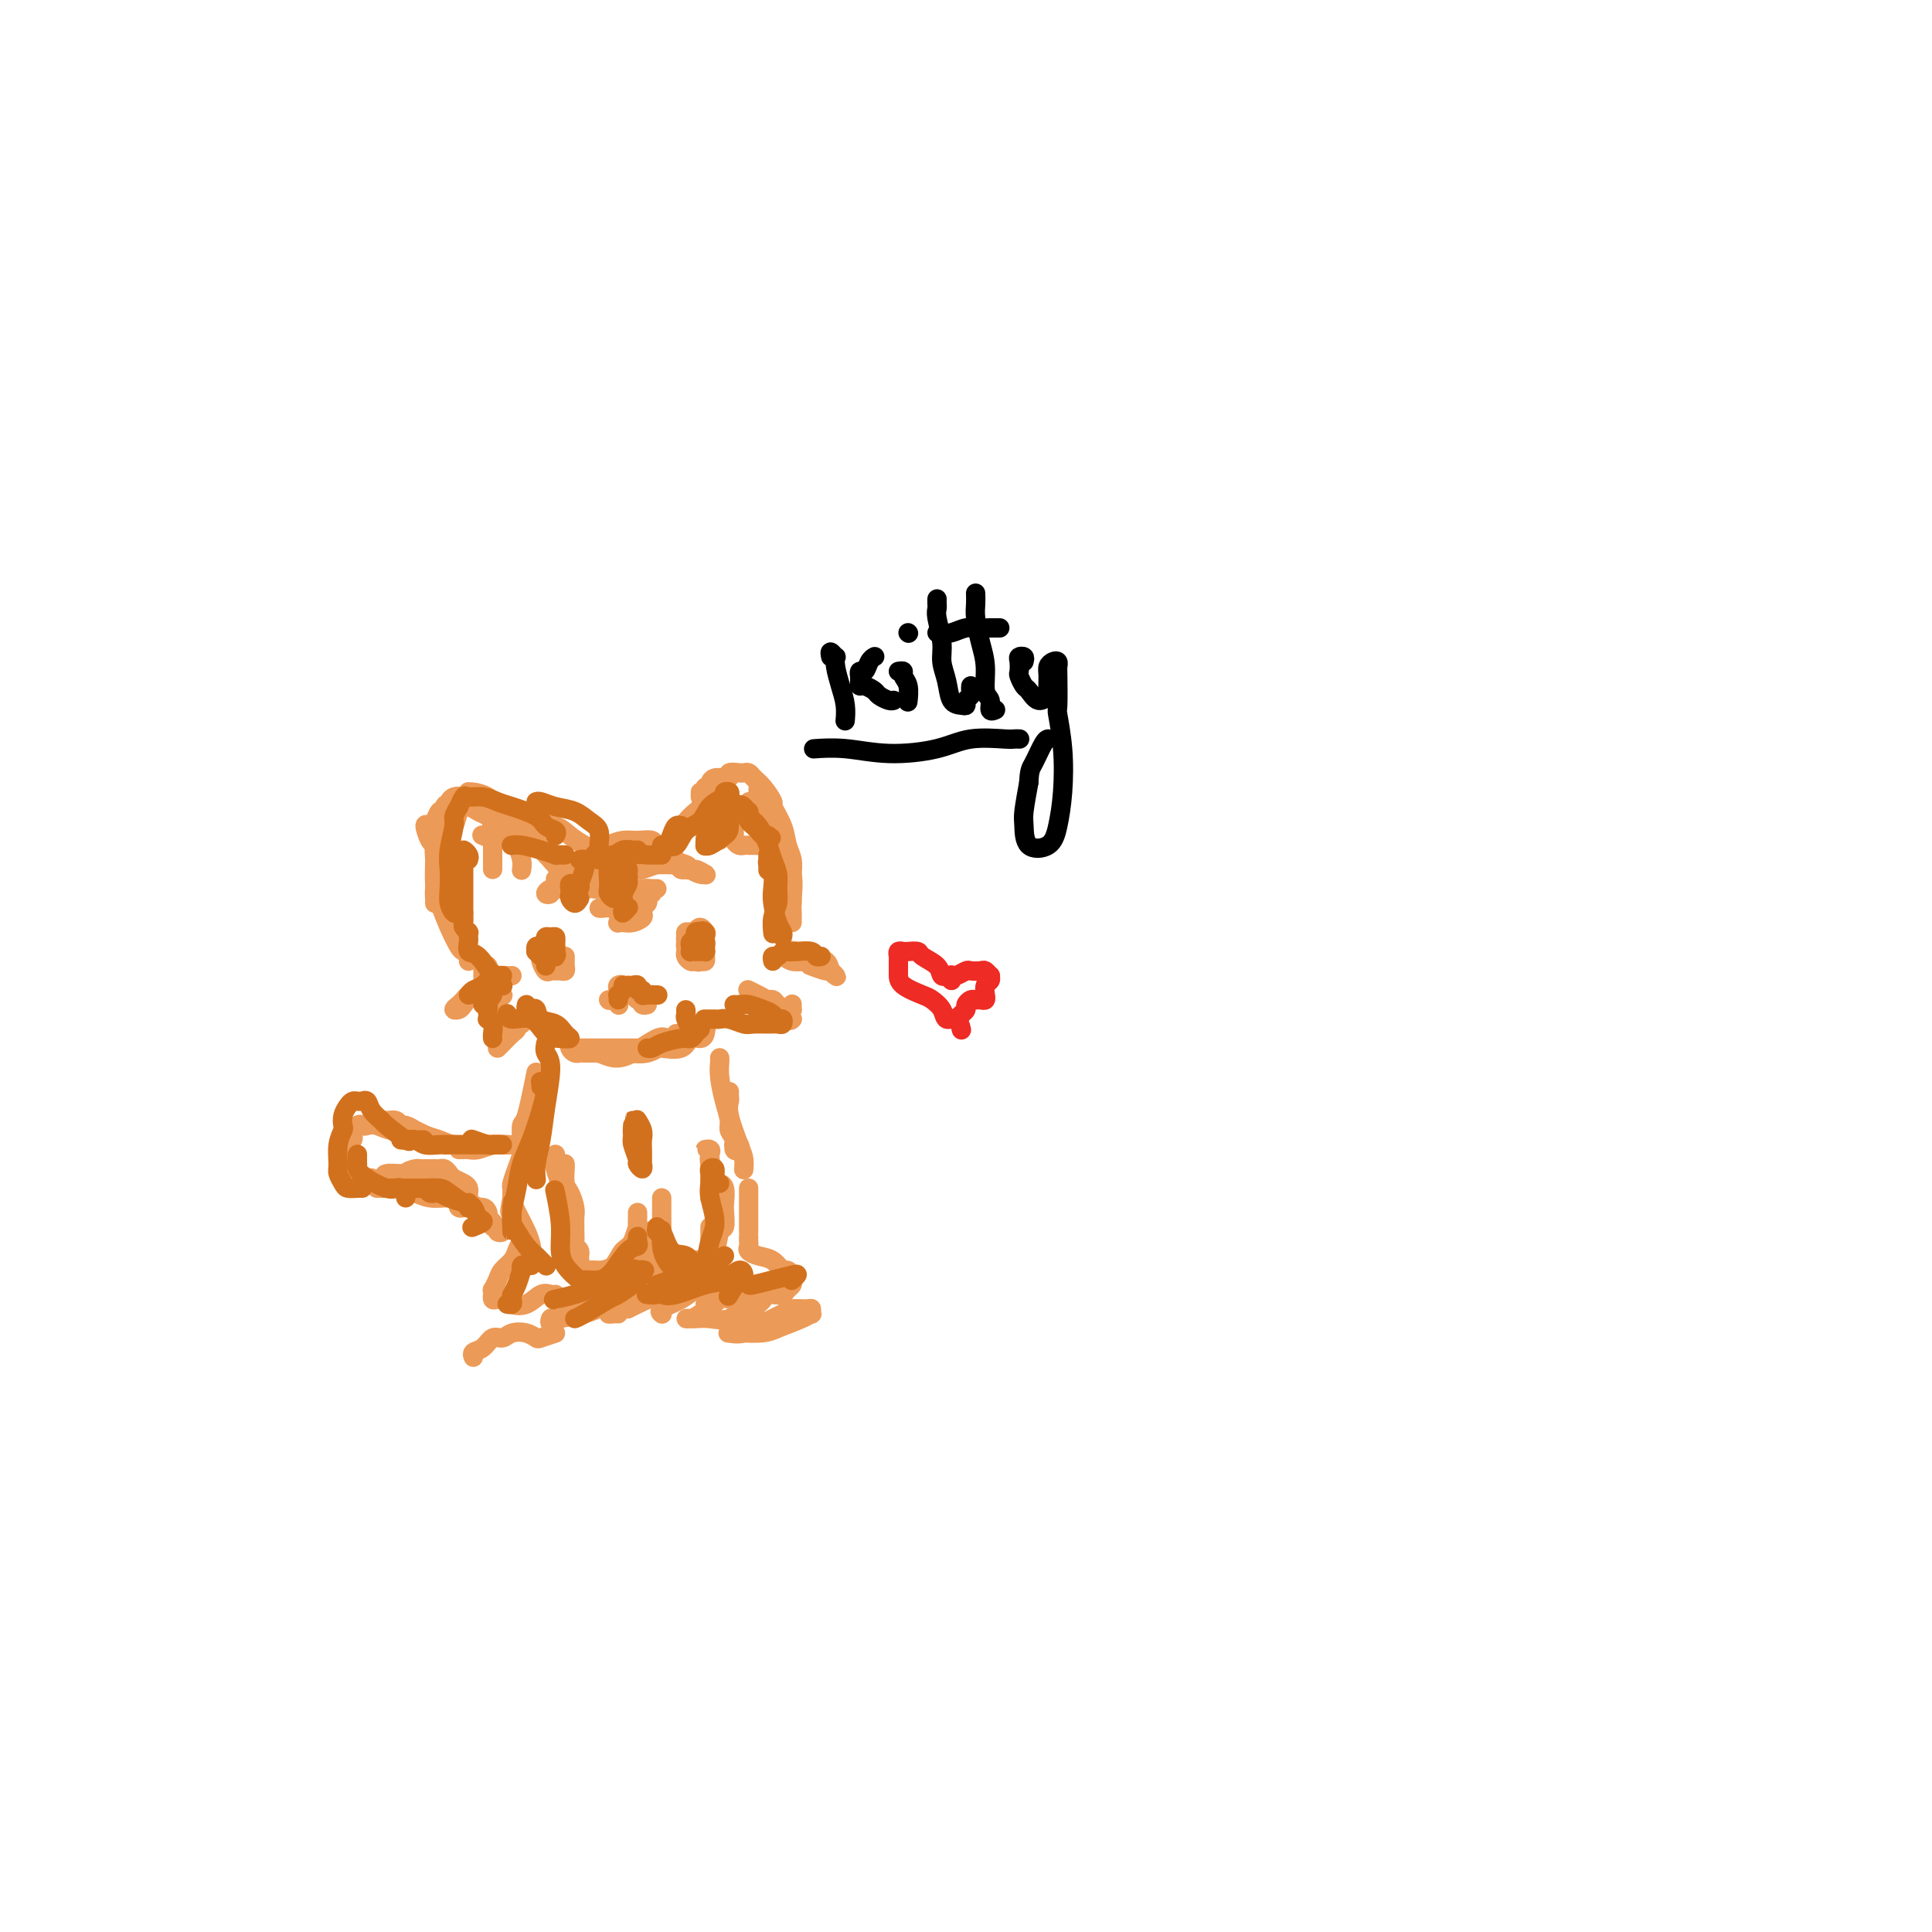 <svg viewBox='0 0 400 400' version='1.1' xmlns='http://www.w3.org/2000/svg' xmlns:xlink='http://www.w3.org/1999/xlink'><g fill='none' stroke='#EC9A57' stroke-width='4' stroke-linecap='round' stroke-linejoin='round'><path d='M98,165c0.000,0.000 0.100,0.100 0.1,0.1'/><path d='M121,180c0.507,-0.005 1.014,-0.010 1,0c-0.014,0.010 -0.549,0.036 -1,0c-0.451,-0.036 -0.820,-0.135 -1,0c-0.180,0.135 -0.172,0.502 -1,0c-0.828,-0.502 -2.490,-1.875 -4,-3c-1.510,-1.125 -2.866,-2.003 -4,-3c-1.134,-0.997 -2.047,-2.112 -3,-3c-0.953,-0.888 -1.946,-1.548 -3,-2c-1.054,-0.452 -2.170,-0.696 -3,-1c-0.830,-0.304 -1.375,-0.667 -2,-1c-0.625,-0.333 -1.330,-0.636 -2,-1c-0.670,-0.364 -1.304,-0.790 -2,-1c-0.696,-0.210 -1.454,-0.206 -2,0c-0.546,0.206 -0.879,0.613 -1,1c-0.121,0.387 -0.030,0.754 0,1c0.030,0.246 -0.002,0.373 0,1c0.002,0.627 0.039,1.755 0,3c-0.039,1.245 -0.154,2.607 0,4c0.154,1.393 0.577,2.816 1,4c0.423,1.184 0.848,2.127 1,3c0.152,0.873 0.033,1.674 0,2c-0.033,0.326 0.019,0.177 0,0c-0.019,-0.177 -0.110,-0.384 0,-1c0.110,-0.616 0.422,-1.643 0,-3c-0.422,-1.357 -1.577,-3.046 -2,-4c-0.423,-0.954 -0.113,-1.173 0,-2c0.113,-0.827 0.031,-2.261 0,-3c-0.031,-0.739 -0.009,-0.783 0,-1c0.009,-0.217 0.004,-0.609 0,-1'/><path d='M93,169c-0.361,-2.463 -0.262,-2.121 0,-2c0.262,0.121 0.688,0.021 1,0c0.312,-0.021 0.509,0.039 1,0c0.491,-0.039 1.274,-0.176 2,0c0.726,0.176 1.393,0.665 2,1c0.607,0.335 1.152,0.516 2,1c0.848,0.484 1.998,1.270 3,2c1.002,0.730 1.855,1.404 3,2c1.145,0.596 2.584,1.113 4,2c1.416,0.887 2.811,2.144 4,3c1.189,0.856 2.171,1.312 3,2c0.829,0.688 1.504,1.610 2,2c0.496,0.390 0.812,0.248 1,0c0.188,-0.248 0.246,-0.603 0,-1c-0.246,-0.397 -0.797,-0.838 -1,-1c-0.203,-0.162 -0.058,-0.046 0,0c0.058,0.046 0.029,0.023 0,0'/><path d='M107,171c-0.689,-0.763 -1.377,-1.525 -2,-2c-0.623,-0.475 -1.179,-0.662 -2,-1c-0.821,-0.338 -1.907,-0.827 -3,-1c-1.093,-0.173 -2.191,-0.032 -3,0c-0.809,0.032 -1.327,-0.047 -2,0c-0.673,0.047 -1.502,0.221 -2,0c-0.498,-0.221 -0.666,-0.835 -1,0c-0.334,0.835 -0.833,3.120 -1,4c-0.167,0.880 -0.002,0.356 0,1c0.002,0.644 -0.158,2.456 0,4c0.158,1.544 0.635,2.820 1,4c0.365,1.180 0.619,2.264 1,3c0.381,0.736 0.887,1.123 1,2c0.113,0.877 -0.169,2.244 0,3c0.169,0.756 0.790,0.902 1,1c0.210,0.098 0.010,0.150 0,0c-0.010,-0.150 0.170,-0.500 0,-1c-0.170,-0.500 -0.690,-1.150 -1,-2c-0.310,-0.850 -0.411,-1.899 -1,-3c-0.589,-1.101 -1.665,-2.254 -2,-3c-0.335,-0.746 0.071,-1.085 0,-2c-0.071,-0.915 -0.619,-2.404 -1,-3c-0.381,-0.596 -0.596,-0.297 -1,-1c-0.404,-0.703 -0.996,-2.408 -1,-3c-0.004,-0.592 0.579,-0.070 1,0c0.421,0.070 0.680,-0.311 1,-1c0.320,-0.689 0.702,-1.685 1,-2c0.298,-0.315 0.514,0.053 1,0c0.486,-0.053 1.243,-0.526 2,-1'/><path d='M94,167c1.543,-0.591 2.402,-0.069 3,0c0.598,0.069 0.937,-0.316 2,0c1.063,0.316 2.851,1.331 4,2c1.149,0.669 1.659,0.991 3,2c1.341,1.009 3.512,2.705 5,4c1.488,1.295 2.294,2.190 3,3c0.706,0.810 1.313,1.537 2,2c0.687,0.463 1.454,0.663 2,1c0.546,0.337 0.870,0.811 1,1c0.130,0.189 0.065,0.095 0,0'/><path d='M126,180c0.545,0.008 1.090,0.016 2,0c0.910,-0.016 2.184,-0.057 3,0c0.816,0.057 1.174,0.211 2,0c0.826,-0.211 2.121,-0.789 3,-1c0.879,-0.211 1.342,-0.057 2,0c0.658,0.057 1.509,0.015 2,0c0.491,-0.015 0.620,-0.004 1,0c0.380,0.004 1.011,0.001 1,0c-0.011,-0.001 -0.663,-0.001 -1,0c-0.337,0.001 -0.359,0.004 -1,0c-0.641,-0.004 -1.901,-0.016 -3,0c-1.099,0.016 -2.039,0.061 -3,0c-0.961,-0.061 -1.945,-0.228 -3,0c-1.055,0.228 -2.182,0.849 -3,1c-0.818,0.151 -1.327,-0.169 -2,0c-0.673,0.169 -1.510,0.827 -2,1c-0.490,0.173 -0.631,-0.139 -1,0c-0.369,0.139 -0.964,0.728 -1,1c-0.036,0.272 0.489,0.227 1,0c0.511,-0.227 1.010,-0.635 1,-1c-0.010,-0.365 -0.527,-0.686 0,-1c0.527,-0.314 2.100,-0.620 3,-1c0.900,-0.380 1.128,-0.834 2,-1c0.872,-0.166 2.389,-0.045 3,0c0.611,0.045 0.318,0.013 1,0c0.682,-0.013 2.341,-0.006 4,0'/><path d='M137,178c2.291,-0.513 1.518,-0.295 2,0c0.482,0.295 2.220,0.667 3,1c0.780,0.333 0.603,0.626 1,1c0.397,0.374 1.368,0.828 2,1c0.632,0.172 0.925,0.062 1,0c0.075,-0.062 -0.069,-0.076 0,0c0.069,0.076 0.352,0.241 0,0c-0.352,-0.241 -1.338,-0.887 -2,-1c-0.662,-0.113 -0.999,0.306 -2,0c-1.001,-0.306 -2.666,-1.337 -4,-2c-1.334,-0.663 -2.335,-0.956 -3,-1c-0.665,-0.044 -0.993,0.162 -2,0c-1.007,-0.162 -2.694,-0.693 -4,-1c-1.306,-0.307 -2.230,-0.390 -3,0c-0.770,0.390 -1.387,1.254 -2,2c-0.613,0.746 -1.222,1.373 -2,2c-0.778,0.627 -1.726,1.252 -2,2c-0.274,0.748 0.127,1.619 0,2c-0.127,0.381 -0.782,0.272 -1,0c-0.218,-0.272 -0.001,-0.705 0,-1c0.001,-0.295 -0.216,-0.450 0,-1c0.216,-0.550 0.866,-1.494 1,-2c0.134,-0.506 -0.247,-0.573 0,-1c0.247,-0.427 1.124,-1.213 2,-2'/><path d='M122,177c0.680,-0.956 1.380,-0.846 2,-1c0.620,-0.154 1.159,-0.573 2,-1c0.841,-0.427 1.984,-0.862 3,-1c1.016,-0.138 1.906,0.021 3,0c1.094,-0.021 2.392,-0.224 3,0c0.608,0.224 0.526,0.873 1,1c0.474,0.127 1.505,-0.267 2,0c0.495,0.267 0.455,1.197 1,2c0.545,0.803 1.675,1.480 2,2c0.325,0.520 -0.155,0.883 0,1c0.155,0.117 0.945,-0.014 1,0c0.055,0.014 -0.623,0.172 -1,0c-0.377,-0.172 -0.452,-0.673 -1,-1c-0.548,-0.327 -1.570,-0.479 -2,-1c-0.430,-0.521 -0.270,-1.409 -1,-2c-0.730,-0.591 -2.352,-0.883 -3,-1c-0.648,-0.117 -0.324,-0.058 0,0'/><path d='M125,178c-0.494,0.065 -0.988,0.130 -1,0c-0.012,-0.130 0.457,-0.453 0,-1c-0.457,-0.547 -1.839,-1.316 -3,-2c-1.161,-0.684 -2.099,-1.281 -3,-2c-0.901,-0.719 -1.763,-1.558 -3,-2c-1.237,-0.442 -2.850,-0.486 -4,-1c-1.150,-0.514 -1.839,-1.496 -3,-2c-1.161,-0.504 -2.794,-0.528 -4,-1c-1.206,-0.472 -1.984,-1.391 -3,-2c-1.016,-0.609 -2.272,-0.906 -3,-1c-0.728,-0.094 -0.930,0.017 -1,0c-0.070,-0.017 -0.008,-0.161 0,0c0.008,0.161 -0.039,0.627 0,1c0.039,0.373 0.164,0.651 0,1c-0.164,0.349 -0.617,0.767 -1,1c-0.383,0.233 -0.698,0.280 -1,1c-0.302,0.720 -0.592,2.111 -1,3c-0.408,0.889 -0.932,1.274 -1,2c-0.068,0.726 0.322,1.792 0,3c-0.322,1.208 -1.354,2.559 -2,4c-0.646,1.441 -0.905,2.974 -1,4c-0.095,1.026 -0.026,1.545 0,2c0.026,0.455 0.007,0.844 0,1c-0.007,0.156 -0.004,0.078 0,0'/><path d='M91,171c0.115,0.140 0.229,0.279 0,1c-0.229,0.721 -0.802,2.022 -1,3c-0.198,0.978 -0.022,1.631 0,3c0.022,1.369 -0.111,3.452 0,5c0.111,1.548 0.464,2.561 1,4c0.536,1.439 1.254,3.303 2,5c0.746,1.697 1.520,3.225 2,4c0.480,0.775 0.665,0.795 1,1c0.335,0.205 0.821,0.594 1,1c0.179,0.406 0.051,0.830 0,1c-0.051,0.170 -0.026,0.085 0,0'/><path d='M101,200c0.369,0.845 0.738,1.690 1,2c0.262,0.310 0.417,0.083 1,0c0.583,-0.083 1.595,-0.024 2,0c0.405,0.024 0.202,0.012 0,0'/><path d='M106,202c-0.732,0.216 -1.464,0.432 -2,1c-0.536,0.568 -0.876,1.487 -1,2c-0.124,0.513 -0.033,0.621 0,1c0.033,0.379 0.009,1.029 0,2c-0.009,0.971 -0.002,2.261 0,3c0.002,0.739 0.001,0.925 0,1c-0.001,0.075 -0.000,0.037 0,0'/><path d='M100,200c0.000,0.339 0.000,0.679 0,1c0.000,0.321 0.000,0.625 0,1c0.000,0.375 0.000,0.821 0,1c0.000,0.179 0.000,0.089 0,0'/><path d='M100,206c-0.333,-0.007 -0.666,-0.013 -1,0c-0.334,0.013 -0.668,0.046 -1,0c-0.332,-0.046 -0.660,-0.169 -1,0c-0.340,0.169 -0.691,0.632 -1,1c-0.309,0.368 -0.574,0.641 -1,1c-0.426,0.359 -1.012,0.805 -1,1c0.012,0.195 0.624,0.139 1,0c0.376,-0.139 0.517,-0.363 1,-1c0.483,-0.637 1.309,-1.688 2,-2c0.691,-0.312 1.246,0.116 2,0c0.754,-0.116 1.705,-0.777 2,-1c0.295,-0.223 -0.067,-0.008 0,0c0.067,0.008 0.564,-0.190 1,0c0.436,0.190 0.810,0.769 1,1c0.190,0.231 0.195,0.113 0,0c-0.195,-0.113 -0.591,-0.223 -1,0c-0.409,0.223 -0.831,0.778 -1,1c-0.169,0.222 -0.084,0.111 0,0'/><path d='M108,212c-0.439,-0.097 -0.878,-0.194 -1,0c-0.122,0.194 0.072,0.679 0,1c-0.072,0.321 -0.411,0.478 -1,1c-0.589,0.522 -1.428,1.410 -2,2c-0.572,0.590 -0.878,0.883 -1,1c-0.122,0.117 -0.061,0.059 0,0'/><path d='M140,214c-0.337,0.401 -0.673,0.802 -1,1c-0.327,0.198 -0.644,0.193 -1,0c-0.356,-0.193 -0.750,-0.574 -2,0c-1.250,0.574 -3.354,2.101 -5,3c-1.646,0.899 -2.833,1.169 -4,1c-1.167,-0.169 -2.314,-0.776 -3,-1c-0.686,-0.224 -0.910,-0.064 -1,0c-0.090,0.064 -0.045,0.032 0,0'/><path d='M120,217c0.380,0.000 0.759,0.000 1,0c0.241,-0.000 0.342,-0.000 1,0c0.658,0.000 1.871,0.000 3,0c1.129,-0.000 2.173,-0.001 3,0c0.827,0.001 1.436,0.002 2,0c0.564,-0.002 1.081,-0.008 2,0c0.919,0.008 2.239,0.031 3,0c0.761,-0.031 0.964,-0.116 2,0c1.036,0.116 2.905,0.434 4,0c1.095,-0.434 1.417,-1.619 2,-2c0.583,-0.381 1.426,0.042 2,0c0.574,-0.042 0.880,-0.548 1,-1c0.120,-0.452 0.056,-0.851 0,-1c-0.056,-0.149 -0.104,-0.048 0,0c0.104,0.048 0.360,0.045 0,0c-0.360,-0.045 -1.335,-0.131 -2,0c-0.665,0.131 -1.021,0.480 -2,1c-0.979,0.520 -2.582,1.211 -4,2c-1.418,0.789 -2.649,1.676 -4,2c-1.351,0.324 -2.820,0.087 -4,0c-1.180,-0.087 -2.070,-0.022 -3,0c-0.930,0.022 -1.899,0.003 -3,0c-1.101,-0.003 -2.333,0.009 -3,0c-0.667,-0.009 -0.767,-0.041 -1,0c-0.233,0.041 -0.599,0.155 -1,0c-0.401,-0.155 -0.839,-0.580 -1,-1c-0.161,-0.420 -0.046,-0.834 0,-1c0.046,-0.166 0.023,-0.083 0,0'/><path d='M145,165c0.000,-0.417 0.000,-0.833 0,-1c0.000,-0.167 0.000,-0.083 0,0'/><path d='M146,163c-0.020,0.351 -0.040,0.702 0,1c0.040,0.298 0.140,0.542 0,1c-0.140,0.458 -0.521,1.129 -1,2c-0.479,0.871 -1.055,1.942 -2,3c-0.945,1.058 -2.259,2.102 -3,3c-0.741,0.898 -0.910,1.648 -1,2c-0.090,0.352 -0.103,0.305 0,0c0.103,-0.305 0.320,-0.866 1,-2c0.680,-1.134 1.822,-2.839 3,-4c1.178,-1.161 2.391,-1.779 3,-3c0.609,-1.221 0.615,-3.045 1,-4c0.385,-0.955 1.150,-1.040 2,-1c0.850,0.040 1.786,0.206 2,0c0.214,-0.206 -0.294,-0.785 0,-1c0.294,-0.215 1.391,-0.067 2,0c0.609,0.067 0.732,0.054 1,0c0.268,-0.054 0.683,-0.147 1,0c0.317,0.147 0.537,0.534 1,1c0.463,0.466 1.171,1.009 2,2c0.829,0.991 1.781,2.428 2,3c0.219,0.572 -0.295,0.279 0,1c0.295,0.721 1.400,2.456 2,4c0.600,1.544 0.697,2.897 1,4c0.303,1.103 0.813,1.955 1,3c0.187,1.045 0.050,2.281 0,3c-0.050,0.719 -0.014,0.920 0,1c0.014,0.080 0.007,0.040 0,0'/><path d='M157,162c0.017,0.374 0.035,0.748 0,1c-0.035,0.252 -0.121,0.383 0,1c0.121,0.617 0.449,1.719 1,3c0.551,1.281 1.325,2.742 2,4c0.675,1.258 1.253,2.312 2,4c0.747,1.688 1.664,4.011 2,6c0.336,1.989 0.090,3.643 0,5c-0.090,1.357 -0.024,2.415 0,3c0.024,0.585 0.006,0.696 0,1c-0.006,0.304 -0.002,0.801 0,1c0.002,0.199 0.001,0.099 0,0'/><path d='M164,184c0.000,0.053 0.000,0.105 0,0c0.000,-0.105 0.000,-0.368 0,0c-0.000,0.368 0.000,1.368 0,2c0.000,0.632 0.000,0.895 0,1c0.000,0.105 0.000,0.053 0,0'/><path d='M169,200c0.284,-0.423 0.569,-0.846 1,-1c0.431,-0.154 1.010,-0.040 1,0c-0.010,0.040 -0.607,0.007 -1,0c-0.393,-0.007 -0.580,0.013 -1,0c-0.420,-0.013 -1.073,-0.060 -2,0c-0.927,0.060 -2.128,0.225 -3,0c-0.872,-0.225 -1.416,-0.842 -2,-1c-0.584,-0.158 -1.207,0.142 -1,0c0.207,-0.142 1.246,-0.725 2,-1c0.754,-0.275 1.225,-0.242 2,0c0.775,0.242 1.855,0.693 3,1c1.145,0.307 2.356,0.471 3,1c0.644,0.529 0.722,1.425 1,2c0.278,0.575 0.757,0.830 1,1c0.243,0.170 0.250,0.256 0,0c-0.250,-0.256 -0.758,-0.852 -1,-1c-0.242,-0.148 -0.219,0.152 -1,0c-0.781,-0.152 -2.366,-0.758 -3,-1c-0.634,-0.242 -0.317,-0.121 0,0'/><path d='M164,208c-0.001,0.031 -0.002,0.062 0,0c0.002,-0.062 0.008,-0.215 0,0c-0.008,0.215 -0.029,0.800 0,1c0.029,0.200 0.108,0.015 0,0c-0.108,-0.015 -0.403,0.139 -1,0c-0.597,-0.139 -1.497,-0.571 -2,-1c-0.503,-0.429 -0.608,-0.855 -1,-1c-0.392,-0.145 -1.072,-0.011 -1,0c0.072,0.011 0.895,-0.103 1,0c0.105,0.103 -0.509,0.422 0,1c0.509,0.578 2.142,1.413 3,2c0.858,0.587 0.942,0.925 1,1c0.058,0.075 0.089,-0.113 0,0c-0.089,0.113 -0.297,0.528 -1,0c-0.703,-0.528 -1.900,-1.997 -3,-3c-1.100,-1.003 -2.104,-1.539 -3,-2c-0.896,-0.461 -1.685,-0.846 -2,-1c-0.315,-0.154 -0.158,-0.077 0,0'/><path d='M115,201c0.000,-0.331 0.000,-0.662 0,-1c-0.000,-0.338 -0.000,-0.682 0,-1c0.000,-0.318 0.001,-0.611 0,-1c-0.001,-0.389 -0.003,-0.874 0,-1c0.003,-0.126 0.011,0.109 0,0c-0.011,-0.109 -0.040,-0.561 0,-1c0.040,-0.439 0.151,-0.865 0,-1c-0.151,-0.135 -0.562,0.019 -1,0c-0.438,-0.019 -0.902,-0.212 -1,0c-0.098,0.212 0.169,0.829 0,1c-0.169,0.171 -0.774,-0.104 -1,0c-0.226,0.104 -0.072,0.588 0,1c0.072,0.412 0.061,0.751 0,1c-0.061,0.249 -0.171,0.406 0,1c0.171,0.594 0.624,1.624 1,2c0.376,0.376 0.675,0.098 1,0c0.325,-0.098 0.676,-0.015 1,0c0.324,0.015 0.623,-0.038 1,0c0.377,0.038 0.833,0.168 1,0c0.167,-0.168 0.045,-0.633 0,-1c-0.045,-0.367 -0.012,-0.637 0,-1c0.012,-0.363 0.003,-0.818 0,-1c-0.003,-0.182 -0.002,-0.091 0,0'/><path d='M115,198c0.000,0.000 0.100,0.100 0.1,0.1'/><path d='M143,197c0.445,0.000 0.890,0.001 1,0c0.110,-0.001 -0.115,-0.003 0,0c0.115,0.003 0.568,0.011 1,0c0.432,-0.011 0.841,-0.041 1,0c0.159,0.041 0.067,0.154 0,0c-0.067,-0.154 -0.109,-0.574 0,-1c0.109,-0.426 0.369,-0.856 0,-1c-0.369,-0.144 -1.367,-0.001 -2,0c-0.633,0.001 -0.901,-0.141 -1,0c-0.099,0.141 -0.027,0.563 0,1c0.027,0.437 0.010,0.888 0,1c-0.010,0.112 -0.014,-0.114 0,0c0.014,0.114 0.046,0.567 0,1c-0.046,0.433 -0.170,0.845 0,1c0.170,0.155 0.634,0.052 1,0c0.366,-0.052 0.634,-0.055 1,0c0.366,0.055 0.830,0.166 1,0c0.170,-0.166 0.046,-0.608 0,-1c-0.046,-0.392 -0.015,-0.732 0,-1c0.015,-0.268 0.015,-0.464 0,-1c-0.015,-0.536 -0.046,-1.412 0,-2c0.046,-0.588 0.167,-0.890 0,-1c-0.167,-0.110 -0.622,-0.030 -1,0c-0.378,0.030 -0.679,0.008 -1,0c-0.321,-0.008 -0.660,-0.004 -1,0'/><path d='M143,193c-0.465,0.177 -0.126,0.621 0,1c0.126,0.379 0.040,0.694 0,1c-0.040,0.306 -0.035,0.604 0,1c0.035,0.396 0.100,0.890 0,1c-0.100,0.110 -0.367,-0.163 0,0c0.367,0.163 1.366,0.761 2,1c0.634,0.239 0.903,0.118 1,0c0.097,-0.118 0.023,-0.232 0,-1c-0.023,-0.768 0.004,-2.189 0,-3c-0.004,-0.811 -0.040,-1.013 0,-1c0.040,0.013 0.154,0.241 0,0c-0.154,-0.241 -0.577,-0.951 -1,-1c-0.423,-0.049 -0.845,0.561 -1,1c-0.155,0.439 -0.041,0.705 0,1c0.041,0.295 0.011,0.618 0,1c-0.011,0.382 -0.003,0.823 0,1c0.003,0.177 0.002,0.088 0,0'/><path d='M145,196c-0.004,-0.340 -0.008,-0.679 0,-1c0.008,-0.321 0.026,-0.622 0,-1c-0.026,-0.378 -0.098,-0.831 0,-1c0.098,-0.169 0.366,-0.053 0,0c-0.366,0.053 -1.366,0.042 -2,0c-0.634,-0.042 -0.903,-0.114 -1,0c-0.097,0.114 -0.023,0.413 0,1c0.023,0.587 -0.005,1.463 0,2c0.005,0.537 0.043,0.734 0,1c-0.043,0.266 -0.165,0.600 0,1c0.165,0.400 0.619,0.865 1,1c0.381,0.135 0.690,-0.061 1,0c0.310,0.061 0.621,0.381 1,0c0.379,-0.381 0.826,-1.461 1,-2c0.174,-0.539 0.074,-0.537 0,-1c-0.074,-0.463 -0.123,-1.392 0,-2c0.123,-0.608 0.418,-0.894 0,-1c-0.418,-0.106 -1.548,-0.030 -2,0c-0.452,0.030 -0.226,0.015 0,0'/><path d='M143,193c-0.431,0.340 -0.861,0.679 -1,1c-0.139,0.321 0.014,0.622 0,1c-0.014,0.378 -0.196,0.833 0,1c0.196,0.167 0.770,0.048 1,0c0.230,-0.048 0.115,-0.024 0,0'/><path d='M128,208c0.000,0.000 0.100,0.100 0.1,0.1'/><path d='M128,205c-0.112,-0.400 -0.223,-0.801 0,-1c0.223,-0.199 0.781,-0.198 1,0c0.219,0.198 0.100,0.593 0,1c-0.100,0.407 -0.181,0.827 0,1c0.181,0.173 0.623,0.098 1,0c0.377,-0.098 0.688,-0.219 1,0c0.312,0.219 0.623,0.777 1,1c0.377,0.223 0.819,0.112 1,0c0.181,-0.112 0.100,-0.226 0,0c-0.100,0.226 -0.219,0.792 0,1c0.219,0.208 0.777,0.060 1,0c0.223,-0.060 0.112,-0.030 0,0'/><path d='M128,207c0.000,0.000 0.100,0.100 0.1,0.1'/><path d='M128,206c-0.030,-0.113 -0.060,-0.226 0,0c0.060,0.226 0.208,0.792 0,1c-0.208,0.208 -0.774,0.060 -1,0c-0.226,-0.060 -0.113,-0.030 0,0'/><path d='M126,207c0.000,0.000 0.100,0.100 0.1,0.1'/><path d='M117,241c-0.006,-0.033 -0.012,-0.066 0,0c0.012,0.066 0.042,0.230 0,1c-0.042,0.770 -0.155,2.147 0,3c0.155,0.853 0.577,1.183 1,2c0.423,0.817 0.846,2.120 1,3c0.154,0.880 0.040,1.335 0,2c-0.040,0.665 -0.007,1.539 0,2c0.007,0.461 -0.013,0.507 0,1c0.013,0.493 0.059,1.432 0,2c-0.059,0.568 -0.224,0.765 0,1c0.224,0.235 0.838,0.508 1,1c0.162,0.492 -0.127,1.203 0,2c0.127,0.797 0.672,1.678 1,2c0.328,0.322 0.441,0.083 1,0c0.559,-0.083 1.564,-0.011 2,0c0.436,0.011 0.302,-0.039 1,0c0.698,0.039 2.229,0.168 3,0c0.771,-0.168 0.781,-0.632 1,-1c0.219,-0.368 0.647,-0.641 1,-1c0.353,-0.359 0.630,-0.805 1,-2c0.370,-1.195 0.831,-3.141 1,-4c0.169,-0.859 0.045,-0.633 0,-1c-0.045,-0.367 -0.011,-1.326 0,-2c0.011,-0.674 0.000,-1.062 0,-1c-0.000,0.062 0.010,0.573 0,1c-0.010,0.427 -0.041,0.769 0,1c0.041,0.231 0.155,0.352 0,1c-0.155,0.648 -0.577,1.824 -1,3'/><path d='M131,257c-0.516,1.056 -1.307,1.197 -2,2c-0.693,0.803 -1.289,2.269 -2,3c-0.711,0.731 -1.539,0.727 -2,1c-0.461,0.273 -0.557,0.825 -1,1c-0.443,0.175 -1.233,-0.025 -2,0c-0.767,0.025 -1.512,0.275 -2,0c-0.488,-0.275 -0.718,-1.077 -1,-2c-0.282,-0.923 -0.615,-1.968 -1,-3c-0.385,-1.032 -0.821,-2.052 -1,-3c-0.179,-0.948 -0.099,-1.824 0,-3c0.099,-1.176 0.219,-2.650 0,-3c-0.219,-0.350 -0.777,0.425 -1,0c-0.223,-0.425 -0.112,-2.051 0,-3c0.112,-0.949 0.226,-1.221 0,-2c-0.226,-0.779 -0.793,-2.064 -1,-3c-0.207,-0.936 -0.056,-1.521 0,-2c0.056,-0.479 0.016,-0.851 0,-1c-0.016,-0.149 -0.008,-0.074 0,0'/><path d='M111,222c-0.732,3.655 -1.464,7.310 -2,9c-0.536,1.690 -0.877,1.414 -1,2c-0.123,0.586 -0.030,2.032 0,3c0.030,0.968 -0.003,1.456 0,2c0.003,0.544 0.043,1.143 0,1c-0.043,-0.143 -0.169,-1.029 0,-2c0.169,-0.971 0.634,-2.026 1,-3c0.366,-0.974 0.634,-1.865 1,-3c0.366,-1.135 0.831,-2.513 1,-3c0.169,-0.487 0.042,-0.082 0,0c-0.042,0.082 -0.000,-0.160 0,0c0.000,0.160 -0.041,0.721 0,1c0.041,0.279 0.166,0.276 0,1c-0.166,0.724 -0.623,2.176 -1,3c-0.377,0.824 -0.675,1.019 -1,2c-0.325,0.981 -0.675,2.749 -1,4c-0.325,1.251 -0.623,1.984 -1,3c-0.377,1.016 -0.833,2.313 -1,3c-0.167,0.687 -0.045,0.762 0,1c0.045,0.238 0.013,0.639 0,1c-0.013,0.361 -0.006,0.680 0,1'/><path d='M106,248c-0.806,4.468 -0.321,2.637 0,2c0.321,-0.637 0.478,-0.079 1,1c0.522,1.079 1.408,2.681 2,4c0.592,1.319 0.890,2.355 1,3c0.110,0.645 0.031,0.899 0,1c-0.031,0.101 -0.016,0.051 0,0'/><path d='M109,256c-0.325,0.244 -0.650,0.487 -1,1c-0.350,0.513 -0.724,1.294 -1,2c-0.276,0.706 -0.452,1.337 -1,2c-0.548,0.663 -1.467,1.358 -2,2c-0.533,0.642 -0.679,1.230 -1,2c-0.321,0.770 -0.818,1.722 -1,2c-0.182,0.278 -0.049,-0.118 0,0c0.049,0.118 0.015,0.750 0,1c-0.015,0.250 -0.011,0.119 0,0c0.011,-0.119 0.029,-0.225 0,0c-0.029,0.225 -0.104,0.780 0,1c0.104,0.220 0.388,0.104 1,0c0.612,-0.104 1.554,-0.196 2,0c0.446,0.196 0.396,0.679 1,1c0.604,0.321 1.861,0.478 3,0c1.139,-0.478 2.161,-1.592 3,-2c0.839,-0.408 1.495,-0.110 2,0c0.505,0.110 0.859,0.031 1,0c0.141,-0.031 0.071,-0.016 0,0'/><path d='M149,219c0.022,0.206 0.043,0.411 0,1c-0.043,0.589 -0.151,1.561 0,3c0.151,1.439 0.561,3.345 1,5c0.439,1.655 0.906,3.057 1,4c0.094,0.943 -0.184,1.426 0,2c0.184,0.574 0.830,1.240 1,2c0.170,0.760 -0.137,1.615 0,2c0.137,0.385 0.716,0.299 1,0c0.284,-0.299 0.272,-0.812 0,-1c-0.272,-0.188 -0.804,-0.051 -1,0c-0.196,0.051 -0.056,0.014 0,0c0.056,-0.014 0.028,-0.007 0,0'/><path d='M151,226c-0.014,0.357 -0.028,0.714 0,1c0.028,0.286 0.099,0.501 0,1c-0.099,0.499 -0.366,1.283 0,3c0.366,1.717 1.366,4.367 2,6c0.634,1.633 0.901,2.247 1,3c0.099,0.753 0.028,1.644 0,2c-0.028,0.356 -0.014,0.178 0,0'/><path d='M137,248c-0.000,0.354 -0.001,0.709 0,1c0.001,0.291 0.002,0.519 0,1c-0.002,0.481 -0.008,1.217 0,2c0.008,0.783 0.029,1.614 0,2c-0.029,0.386 -0.110,0.328 0,1c0.110,0.672 0.410,2.076 1,3c0.590,0.924 1.472,1.369 2,2c0.528,0.631 0.704,1.448 1,2c0.296,0.552 0.713,0.838 1,1c0.287,0.162 0.444,0.200 1,0c0.556,-0.200 1.512,-0.639 2,-1c0.488,-0.361 0.509,-0.643 1,-1c0.491,-0.357 1.452,-0.790 2,-2c0.548,-1.210 0.684,-3.196 1,-4c0.316,-0.804 0.813,-0.426 1,-1c0.187,-0.574 0.064,-2.101 0,-3c-0.064,-0.899 -0.069,-1.169 0,-2c0.069,-0.831 0.211,-2.224 0,-3c-0.211,-0.776 -0.775,-0.936 -1,-1c-0.225,-0.064 -0.113,-0.032 0,0'/><path d='M147,240c0.000,0.417 0.000,0.833 0,1c0.000,0.167 0.000,0.083 0,0'/><path d='M147,244c0.000,0.311 0.000,0.622 0,1c0.000,0.378 0.000,0.822 0,1c0.000,0.178 0.000,0.089 0,0'/><path d='M147,254c0.000,0.556 0.000,1.113 0,2c-0.000,0.887 -0.001,2.106 0,3c0.001,0.894 0.004,1.464 0,2c-0.004,0.536 -0.015,1.039 0,1c0.015,-0.039 0.057,-0.621 0,-1c-0.057,-0.379 -0.212,-0.555 0,-1c0.212,-0.445 0.790,-1.157 1,-2c0.210,-0.843 0.053,-1.815 0,-3c-0.053,-1.185 -0.000,-2.583 0,-4c0.000,-1.417 -0.051,-2.853 0,-4c0.051,-1.147 0.205,-2.006 0,-3c-0.205,-0.994 -0.769,-2.124 -1,-3c-0.231,-0.876 -0.128,-1.499 0,-2c0.128,-0.501 0.283,-0.879 0,-1c-0.283,-0.121 -1.004,0.015 -1,0c0.004,-0.015 0.733,-0.180 1,0c0.267,0.180 0.072,0.707 0,1c-0.072,0.293 -0.019,0.352 0,1c0.019,0.648 0.005,1.885 0,3c-0.005,1.115 -0.001,2.108 0,3c0.001,0.892 0.000,1.683 0,2c-0.000,0.317 -0.000,0.158 0,0'/><path d='M155,246c0.000,0.358 0.000,0.715 0,1c0.000,0.285 0.000,0.497 0,1c0.000,0.503 0.000,1.298 0,2c-0.000,0.702 0.000,1.313 0,2c0.000,0.688 0.000,1.452 0,2c0.000,0.548 0.000,0.878 0,1c0.000,0.122 0.000,0.035 0,0c0.000,-0.035 0.000,-0.017 0,0'/><path d='M155,256c-0.011,0.333 -0.022,0.665 0,1c0.022,0.335 0.075,0.672 0,1c-0.075,0.328 -0.280,0.647 0,1c0.280,0.353 1.046,0.738 2,1c0.954,0.262 2.098,0.399 3,1c0.902,0.601 1.563,1.667 2,2c0.437,0.333 0.650,-0.066 1,0c0.350,0.066 0.838,0.596 1,1c0.162,0.404 -0.001,0.683 0,1c0.001,0.317 0.166,0.672 0,1c-0.166,0.328 -0.665,0.627 -1,1c-0.335,0.373 -0.507,0.819 -1,1c-0.493,0.181 -1.307,0.098 -2,0c-0.693,-0.098 -1.265,-0.211 -2,0c-0.735,0.211 -1.632,0.746 -3,1c-1.368,0.254 -3.206,0.226 -4,0c-0.794,-0.226 -0.542,-0.649 -1,-1c-0.458,-0.351 -1.625,-0.630 -2,-1c-0.375,-0.370 0.044,-0.831 0,-1c-0.044,-0.169 -0.550,-0.045 -1,0c-0.450,0.045 -0.843,0.013 -1,0c-0.157,-0.013 -0.079,-0.006 0,0'/><path d='M105,237c-0.209,0.000 -0.419,0.001 -1,0c-0.581,-0.001 -1.534,-0.003 -2,0c-0.466,0.003 -0.446,0.012 -1,0c-0.554,-0.012 -1.683,-0.046 -3,0c-1.317,0.046 -2.820,0.171 -4,0c-1.180,-0.171 -2.035,-0.638 -3,-1c-0.965,-0.362 -2.041,-0.619 -3,-1c-0.959,-0.381 -1.801,-0.887 -3,-1c-1.199,-0.113 -2.755,0.165 -4,0c-1.245,-0.165 -2.180,-0.773 -3,-1c-0.820,-0.227 -1.527,-0.072 -2,0c-0.473,0.072 -0.714,0.060 -1,0c-0.286,-0.060 -0.616,-0.170 -1,0c-0.384,0.170 -0.821,0.619 -1,1c-0.179,0.381 -0.101,0.693 0,1c0.101,0.307 0.223,0.607 0,1c-0.223,0.393 -0.792,0.879 -1,1c-0.208,0.121 -0.057,-0.122 0,0c0.057,0.122 0.019,0.610 0,1c-0.019,0.390 -0.021,0.682 0,1c0.021,0.318 0.064,0.662 0,1c-0.064,0.338 -0.237,0.668 0,1c0.237,0.332 0.882,0.664 1,1c0.118,0.336 -0.291,0.675 0,1c0.291,0.325 1.282,0.637 2,1c0.718,0.363 1.161,0.778 2,1c0.839,0.222 2.072,0.252 3,0c0.928,-0.252 1.551,-0.786 2,-1c0.449,-0.214 0.725,-0.107 1,0'/><path d='M83,244c1.818,0.298 0.865,-0.456 1,-1c0.135,-0.544 1.360,-0.878 2,-1c0.640,-0.122 0.696,-0.033 1,0c0.304,0.033 0.855,0.009 1,0c0.145,-0.009 -0.116,-0.003 0,0c0.116,0.003 0.609,0.004 1,0c0.391,-0.004 0.681,-0.012 1,0c0.319,0.012 0.666,0.045 1,0c0.334,-0.045 0.653,-0.167 1,0c0.347,0.167 0.720,0.622 1,1c0.280,0.378 0.467,0.679 1,1c0.533,0.321 1.411,0.663 2,1c0.589,0.337 0.890,0.668 1,1c0.110,0.332 0.029,0.663 0,1c-0.029,0.337 -0.008,0.679 0,1c0.008,0.321 0.002,0.622 0,1c-0.002,0.378 -0.001,0.832 0,1c0.001,0.168 0.000,0.048 0,0c-0.000,-0.048 -0.000,-0.024 0,0'/><path d='M101,252c0.059,-0.301 0.118,-0.602 0,-1c-0.118,-0.398 -0.413,-0.892 -1,-1c-0.587,-0.108 -1.464,0.171 -2,0c-0.536,-0.171 -0.729,-0.792 -1,-1c-0.271,-0.208 -0.620,-0.004 -1,0c-0.380,0.004 -0.790,-0.192 -1,0c-0.210,0.192 -0.221,0.773 0,1c0.221,0.227 0.672,0.099 1,0c0.328,-0.099 0.531,-0.171 1,0c0.469,0.171 1.203,0.584 2,1c0.797,0.416 1.656,0.833 2,1c0.344,0.167 0.172,0.083 0,0'/><path d='M103,254c0.545,0.390 1.090,0.781 1,1c-0.090,0.219 -0.816,0.267 -1,0c-0.184,-0.267 0.173,-0.849 0,-1c-0.173,-0.151 -0.875,0.129 -1,0c-0.125,-0.129 0.329,-0.669 0,-1c-0.329,-0.331 -1.440,-0.455 -2,-1c-0.560,-0.545 -0.569,-1.512 -1,-2c-0.431,-0.488 -1.284,-0.499 -2,-1c-0.716,-0.501 -1.295,-1.493 -2,-2c-0.705,-0.507 -1.537,-0.528 -2,-1c-0.463,-0.472 -0.556,-1.394 -1,-2c-0.444,-0.606 -1.238,-0.894 -2,-1c-0.762,-0.106 -1.493,-0.029 -2,0c-0.507,0.029 -0.789,0.010 -1,0c-0.211,-0.010 -0.352,-0.012 -1,0c-0.648,0.012 -1.805,0.038 -3,0c-1.195,-0.038 -2.428,-0.140 -3,0c-0.572,0.140 -0.483,0.521 -1,1c-0.517,0.479 -1.640,1.056 -2,1c-0.360,-0.056 0.043,-0.746 0,-1c-0.043,-0.254 -0.532,-0.071 -1,0c-0.468,0.071 -0.914,0.030 -1,0c-0.086,-0.030 0.187,-0.050 0,0c-0.187,0.050 -0.835,0.171 -1,0c-0.165,-0.171 0.152,-0.633 0,-1c-0.152,-0.367 -0.772,-0.637 -1,-1c-0.228,-0.363 -0.065,-0.818 0,-1c0.065,-0.182 0.033,-0.091 0,0'/><path d='M73,241c-0.846,-0.813 -0.960,-0.847 -1,-1c-0.040,-0.153 -0.004,-0.427 0,-1c0.004,-0.573 -0.024,-1.446 0,-2c0.024,-0.554 0.100,-0.788 0,-1c-0.100,-0.212 -0.375,-0.400 0,-1c0.375,-0.600 1.398,-1.610 2,-2c0.602,-0.390 0.781,-0.158 1,0c0.219,0.158 0.479,0.242 1,0c0.521,-0.242 1.305,-0.812 2,-1c0.695,-0.188 1.303,0.005 2,0c0.697,-0.005 1.485,-0.209 2,0c0.515,0.209 0.756,0.829 1,1c0.244,0.171 0.489,-0.108 1,0c0.511,0.108 1.288,0.603 2,1c0.712,0.397 1.359,0.695 2,1c0.641,0.305 1.275,0.618 2,1c0.725,0.382 1.541,0.834 2,1c0.459,0.166 0.560,0.044 1,0c0.440,-0.044 1.217,-0.012 2,0c0.783,0.012 1.572,0.003 2,0c0.428,-0.003 0.496,-0.001 1,0c0.504,0.001 1.444,0.000 2,0c0.556,-0.000 0.727,-0.000 1,0c0.273,0.000 0.648,0.000 1,0c0.352,-0.000 0.682,-0.000 1,0c0.318,0.000 0.624,0.000 1,0c0.376,-0.000 0.822,-0.000 1,0c0.178,0.000 0.089,0.000 0,0'/><path d='M106,237c0.186,-0.008 0.373,-0.016 0,0c-0.373,0.016 -1.304,0.057 -2,0c-0.696,-0.057 -1.157,-0.211 -2,0c-0.843,0.211 -2.068,0.789 -3,1c-0.932,0.211 -1.569,0.057 -2,0c-0.431,-0.057 -0.654,-0.015 -1,0c-0.346,0.015 -0.813,0.004 -1,0c-0.187,-0.004 -0.093,-0.002 0,0'/><path d='M96,247c-0.267,-0.030 -0.534,-0.061 -1,0c-0.466,0.061 -1.130,0.212 -2,0c-0.870,-0.212 -1.945,-0.789 -3,-1c-1.055,-0.211 -2.090,-0.057 -3,0c-0.910,0.057 -1.694,0.015 -3,0c-1.306,-0.015 -3.134,-0.004 -4,0c-0.866,0.004 -0.772,0.001 -1,0c-0.228,-0.001 -0.780,-0.000 -1,0c-0.220,0.000 -0.110,0.000 0,0'/><path d='M96,248c-0.351,-0.002 -0.702,-0.003 -1,0c-0.298,0.003 -0.545,0.011 -1,0c-0.455,-0.011 -1.120,-0.041 -2,0c-0.880,0.041 -1.977,0.155 -3,0c-1.023,-0.155 -1.973,-0.577 -3,-1c-1.027,-0.423 -2.132,-0.845 -3,-1c-0.868,-0.155 -1.501,-0.041 -2,0c-0.499,0.041 -0.865,0.011 -1,0c-0.135,-0.011 -0.039,-0.003 0,0c0.039,0.003 0.019,0.002 0,0'/><path d='M129,185c-0.002,0.364 -0.004,0.728 0,1c0.004,0.272 0.015,0.451 0,1c-0.015,0.549 -0.057,1.468 0,2c0.057,0.532 0.214,0.678 0,1c-0.214,0.322 -0.798,0.819 -1,1c-0.202,0.181 -0.022,0.046 0,0c0.022,-0.046 -0.113,-0.001 0,0c0.113,0.001 0.474,-0.041 1,0c0.526,0.041 1.216,0.166 2,0c0.784,-0.166 1.660,-0.622 2,-1c0.340,-0.378 0.143,-0.680 0,-1c-0.143,-0.320 -0.231,-0.660 0,-1c0.231,-0.340 0.780,-0.679 1,-1c0.220,-0.321 0.111,-0.622 0,-1c-0.111,-0.378 -0.222,-0.833 0,-1c0.222,-0.167 0.778,-0.048 1,0c0.222,0.048 0.111,0.024 0,0'/><path d='M136,184c-0.238,0.016 -0.477,0.033 -1,0c-0.523,-0.033 -1.332,-0.114 -2,0c-0.668,0.114 -1.196,0.423 -2,1c-0.804,0.577 -1.882,1.422 -3,2c-1.118,0.578 -2.274,0.891 -3,1c-0.726,0.109 -1.023,0.015 -1,0c0.023,-0.015 0.364,0.049 1,0c0.636,-0.049 1.567,-0.212 2,0c0.433,0.212 0.370,0.799 1,1c0.630,0.201 1.954,0.016 3,0c1.046,-0.016 1.812,0.135 2,0c0.188,-0.135 -0.204,-0.557 0,-1c0.204,-0.443 1.002,-0.906 1,-1c-0.002,-0.094 -0.806,0.181 -1,0c-0.194,-0.181 0.222,-0.819 0,-1c-0.222,-0.181 -1.082,0.095 -2,0c-0.918,-0.095 -1.896,-0.562 -3,-1c-1.104,-0.438 -2.336,-0.849 -3,-1c-0.664,-0.151 -0.761,-0.043 -1,0c-0.239,0.043 -0.619,0.022 -1,0'/><path d='M123,184c-1.821,-0.464 -0.873,-0.124 -1,0c-0.127,0.124 -1.330,0.034 -2,0c-0.670,-0.034 -0.809,-0.010 -1,0c-0.191,0.010 -0.434,0.006 -1,0c-0.566,-0.006 -1.454,-0.015 -2,0c-0.546,0.015 -0.750,0.053 -1,0c-0.250,-0.053 -0.547,-0.196 -1,0c-0.453,0.196 -1.064,0.733 -1,1c0.064,0.267 0.802,0.265 1,0c0.198,-0.265 -0.143,-0.793 0,-1c0.143,-0.207 0.770,-0.094 1,0c0.230,0.094 0.062,0.170 0,0c-0.062,-0.170 -0.017,-0.584 0,-1c0.017,-0.416 0.005,-0.833 0,-1c-0.005,-0.167 -0.002,-0.083 0,0'/><path d='M108,180c-0.024,0.149 -0.048,0.299 0,0c0.048,-0.299 0.169,-1.045 0,-2c-0.169,-0.955 -0.627,-2.117 -1,-3c-0.373,-0.883 -0.660,-1.487 -1,-2c-0.340,-0.513 -0.732,-0.934 -1,-1c-0.268,-0.066 -0.412,0.223 -1,0c-0.588,-0.223 -1.622,-0.958 -2,-1c-0.378,-0.042 -0.101,0.608 0,1c0.101,0.392 0.027,0.525 0,1c-0.027,0.475 -0.007,1.290 0,2c0.007,0.710 0.002,1.314 0,2c-0.002,0.686 -0.001,1.454 0,2c0.001,0.546 0.000,0.870 0,1c-0.000,0.130 -0.000,0.065 0,0'/><path d='M102,175c0.222,-0.311 0.444,-0.622 0,-1c-0.444,-0.378 -1.556,-0.822 -2,-1c-0.444,-0.178 -0.222,-0.089 0,0'/><path d='M146,171c0.022,0.064 0.044,0.129 0,0c-0.044,-0.129 -0.156,-0.451 0,-1c0.156,-0.549 0.578,-1.324 1,-2c0.422,-0.676 0.845,-1.253 1,-1c0.155,0.253 0.042,1.337 0,2c-0.042,0.663 -0.012,0.904 0,1c0.012,0.096 0.006,0.048 0,0'/><path d='M146,174c0.002,0.466 0.004,0.932 0,1c-0.004,0.068 -0.012,-0.262 0,-1c0.012,-0.738 0.046,-1.884 0,-3c-0.046,-1.116 -0.170,-2.202 0,-3c0.170,-0.798 0.634,-1.309 1,-2c0.366,-0.691 0.634,-1.561 1,-2c0.366,-0.439 0.830,-0.446 1,0c0.170,0.446 0.046,1.344 0,2c-0.046,0.656 -0.014,1.068 0,2c0.014,0.932 0.011,2.383 0,3c-0.011,0.617 -0.029,0.399 0,1c0.029,0.601 0.105,2.023 0,2c-0.105,-0.023 -0.392,-1.489 0,-2c0.392,-0.511 1.464,-0.067 2,-1c0.536,-0.933 0.536,-3.245 1,-4c0.464,-0.755 1.392,0.045 2,0c0.608,-0.045 0.894,-0.935 1,-1c0.106,-0.065 0.030,0.696 0,1c-0.030,0.304 -0.015,0.152 0,0'/><path d='M152,172c0.022,0.340 0.045,0.679 0,1c-0.045,0.321 -0.156,0.622 0,1c0.156,0.378 0.581,0.833 1,1c0.419,0.167 0.834,0.048 1,0c0.166,-0.048 0.083,-0.024 0,0'/><path d='M155,175c0.332,0.000 0.663,0.000 1,0c0.337,0.000 0.678,0.000 1,0c0.322,0.000 0.625,0.000 1,0c0.375,0.000 0.821,0.000 1,0c0.179,0.000 0.089,0.000 0,0'/><path d='M142,263c0.000,0.000 0.100,0.100 0.1,0.1'/><path d='M132,259c0.175,-0.620 0.350,-1.239 1,-2c0.650,-0.761 1.775,-1.662 2,-2c0.225,-0.338 -0.450,-0.111 -1,0c-0.550,0.111 -0.974,0.106 -1,0c-0.026,-0.106 0.346,-0.312 0,0c-0.346,0.312 -1.410,1.141 -2,2c-0.590,0.859 -0.706,1.748 -1,2c-0.294,0.252 -0.767,-0.132 -1,0c-0.233,0.132 -0.228,0.782 0,1c0.228,0.218 0.678,0.006 1,0c0.322,-0.006 0.514,0.196 1,0c0.486,-0.196 1.265,-0.788 2,-1c0.735,-0.212 1.427,-0.042 2,0c0.573,0.042 1.028,-0.043 1,0c-0.028,0.043 -0.541,0.215 -1,0c-0.459,-0.215 -0.866,-0.817 -2,0c-1.134,0.817 -2.995,3.054 -4,4c-1.005,0.946 -1.155,0.601 -2,1c-0.845,0.399 -2.384,1.543 -3,2c-0.616,0.457 -0.308,0.229 0,0'/><path d='M127,266c-0.099,-0.214 -0.197,-0.428 1,-1c1.197,-0.572 3.690,-1.504 5,-2c1.310,-0.496 1.437,-0.558 2,-1c0.563,-0.442 1.563,-1.263 2,-2c0.437,-0.737 0.311,-1.388 0,-1c-0.311,0.388 -0.808,1.817 -2,3c-1.192,1.183 -3.079,2.120 -5,3c-1.921,0.880 -3.875,1.705 -6,3c-2.125,1.295 -4.422,3.062 -6,4c-1.578,0.938 -2.437,1.048 -3,1c-0.563,-0.048 -0.828,-0.256 -1,0c-0.172,0.256 -0.250,0.974 0,1c0.250,0.026 0.826,-0.641 2,-1c1.174,-0.359 2.944,-0.412 5,-1c2.056,-0.588 4.398,-1.712 7,-3c2.602,-1.288 5.465,-2.739 8,-4c2.535,-1.261 4.742,-2.333 6,-3c1.258,-0.667 1.566,-0.930 2,-1c0.434,-0.070 0.994,0.054 1,0c0.006,-0.054 -0.544,-0.285 -1,0c-0.456,0.285 -0.820,1.085 -2,2c-1.180,0.915 -3.175,1.944 -5,3c-1.825,1.056 -3.480,2.139 -5,3c-1.520,0.861 -2.904,1.499 -4,2c-1.096,0.501 -1.902,0.866 -2,1c-0.098,0.134 0.512,0.036 1,0c0.488,-0.036 0.854,-0.010 1,0c0.146,0.010 0.073,0.005 0,0'/><path d='M130,271c0.346,-0.189 0.692,-0.378 2,-1c1.308,-0.622 3.578,-1.678 6,-3c2.422,-1.322 4.994,-2.909 7,-4c2.006,-1.091 3.444,-1.684 4,-2c0.556,-0.316 0.229,-0.355 0,0c-0.229,0.355 -0.359,1.104 -1,2c-0.641,0.896 -1.794,1.939 -3,3c-1.206,1.061 -2.467,2.141 -4,3c-1.533,0.859 -3.339,1.498 -4,2c-0.661,0.502 -0.178,0.866 0,1c0.178,0.134 0.051,0.038 0,0c-0.051,-0.038 -0.025,-0.019 0,0'/><path d='M146,270c1.978,-1.135 3.956,-2.269 5,-3c1.044,-0.731 1.153,-1.057 1,-1c-0.153,0.057 -0.567,0.499 -1,1c-0.433,0.501 -0.883,1.062 -2,2c-1.117,0.938 -2.900,2.251 -4,3c-1.100,0.749 -1.516,0.932 -2,1c-0.484,0.068 -1.036,0.021 -1,0c0.036,-0.021 0.659,-0.015 1,0c0.341,0.015 0.400,0.038 1,0c0.600,-0.038 1.741,-0.137 3,0c1.259,0.137 2.636,0.508 4,0c1.364,-0.508 2.715,-1.897 4,-3c1.285,-1.103 2.506,-1.921 3,-2c0.494,-0.079 0.263,0.582 0,1c-0.263,0.418 -0.556,0.595 -1,1c-0.444,0.405 -1.039,1.038 -2,2c-0.961,0.962 -2.288,2.252 -3,3c-0.712,0.748 -0.808,0.954 -1,1c-0.192,0.046 -0.481,-0.069 0,0c0.481,0.069 1.733,0.320 3,0c1.267,-0.320 2.550,-1.211 4,-2c1.450,-0.789 3.068,-1.475 4,-2c0.932,-0.525 1.179,-0.887 2,-1c0.821,-0.113 2.216,0.025 3,0c0.784,-0.025 0.956,-0.211 1,0c0.044,0.211 -0.040,0.819 0,1c0.040,0.181 0.203,-0.067 0,0c-0.203,0.067 -0.772,0.448 -2,1c-1.228,0.552 -3.114,1.276 -5,2'/><path d='M161,275c-1.714,0.845 -3.000,0.958 -4,1c-1.000,0.042 -1.714,0.012 -2,0c-0.286,-0.012 -0.143,-0.006 0,0'/><path d='M115,276c-1.194,0.395 -2.389,0.790 -3,1c-0.611,0.210 -0.639,0.237 -1,0c-0.361,-0.237 -1.055,-0.736 -2,-1c-0.945,-0.264 -2.142,-0.292 -3,0c-0.858,0.292 -1.379,0.905 -2,1c-0.621,0.095 -1.343,-0.328 -2,0c-0.657,0.328 -1.248,1.408 -2,2c-0.752,0.592 -1.664,0.698 -2,1c-0.336,0.302 -0.096,0.801 0,1c0.096,0.199 0.048,0.100 0,0'/></g>
<g fill='none' stroke='#D2711D' stroke-width='4' stroke-linecap='round' stroke-linejoin='round'><path d='M133,263c-0.346,0.077 -0.692,0.154 -1,0c-0.308,-0.154 -0.577,-0.538 -2,0c-1.423,0.538 -4.000,2.000 -6,3c-2.000,1.000 -3.423,1.538 -5,2c-1.577,0.462 -3.308,0.846 -4,1c-0.692,0.154 -0.346,0.077 0,0'/><path d='M124,266c1.124,-0.729 2.249,-1.459 4,-2c1.751,-0.541 4.129,-0.894 5,-1c0.871,-0.106 0.234,0.036 0,0c-0.234,-0.036 -0.065,-0.248 0,0c0.065,0.248 0.028,0.956 -1,2c-1.028,1.044 -3.046,2.423 -4,3c-0.954,0.577 -0.843,0.350 -2,1c-1.157,0.650 -3.581,2.175 -5,3c-1.419,0.825 -1.834,0.950 -2,1c-0.166,0.050 -0.083,0.025 0,0'/><path d='M136,266c1.179,-0.429 2.359,-0.858 3,-1c0.641,-0.142 0.744,0.004 1,0c0.256,-0.004 0.664,-0.159 1,0c0.336,0.159 0.601,0.631 0,1c-0.601,0.369 -2.068,0.635 -3,1c-0.932,0.365 -1.328,0.829 -2,1c-0.672,0.171 -1.621,0.049 -2,0c-0.379,-0.049 -0.190,-0.024 0,0'/><path d='M137,268c0.688,0.214 1.376,0.429 3,0c1.624,-0.429 4.185,-1.501 6,-2c1.815,-0.499 2.885,-0.424 4,-1c1.115,-0.576 2.274,-1.804 3,-2c0.726,-0.196 1.019,0.638 1,1c-0.019,0.362 -0.351,0.251 -1,1c-0.649,0.749 -1.614,2.357 -2,3c-0.386,0.643 -0.193,0.322 0,0'/><path d='M155,266c0.081,0.085 0.161,0.170 1,0c0.839,-0.170 2.435,-0.596 4,-1c1.565,-0.404 3.099,-0.788 4,-1c0.901,-0.212 1.169,-0.253 1,0c-0.169,0.253 -0.776,0.799 -1,1c-0.224,0.201 -0.064,0.057 0,0c0.064,-0.057 0.032,-0.029 0,0'/><path d='M136,254c-0.073,0.540 -0.147,1.081 0,1c0.147,-0.081 0.514,-0.782 1,0c0.486,0.782 1.090,3.047 2,4c0.910,0.953 2.128,0.592 3,1c0.872,0.408 1.400,1.584 2,2c0.600,0.416 1.271,0.073 2,0c0.729,-0.073 1.515,0.125 2,0c0.485,-0.125 0.669,-0.572 1,-1c0.331,-0.428 0.809,-0.837 1,-1c0.191,-0.163 0.096,-0.082 0,0'/><path d='M149,245c-0.453,-0.201 -0.906,-0.402 -1,-1c-0.094,-0.598 0.170,-1.593 0,-2c-0.170,-0.407 -0.773,-0.227 -1,0c-0.227,0.227 -0.078,0.499 0,1c0.078,0.501 0.085,1.229 0,2c-0.085,0.771 -0.263,1.583 0,3c0.263,1.417 0.968,3.437 1,5c0.032,1.563 -0.610,2.669 -1,4c-0.390,1.331 -0.528,2.887 -1,4c-0.472,1.113 -1.279,1.782 -2,2c-0.721,0.218 -1.356,-0.016 -2,0c-0.644,0.016 -1.297,0.280 -2,0c-0.703,-0.280 -1.457,-1.106 -2,-2c-0.543,-0.894 -0.877,-1.856 -1,-3c-0.123,-1.144 -0.035,-2.470 0,-3c0.035,-0.530 0.018,-0.265 0,0'/><path d='M132,256c-0.041,0.312 -0.082,0.623 0,1c0.082,0.377 0.288,0.818 0,1c-0.288,0.182 -1.069,0.103 -2,1c-0.931,0.897 -2.011,2.768 -3,4c-0.989,1.232 -1.887,1.825 -3,2c-1.113,0.175 -2.441,-0.067 -3,0c-0.559,0.067 -0.350,0.444 -1,0c-0.650,-0.444 -2.160,-1.710 -3,-3c-0.840,-1.290 -1.009,-2.603 -1,-4c0.009,-1.397 0.195,-2.876 0,-5c-0.195,-2.124 -0.770,-4.893 -1,-6c-0.230,-1.107 -0.115,-0.554 0,0'/><path d='M113,216c-0.138,0.701 -0.275,1.401 0,2c0.275,0.599 0.963,1.096 1,3c0.037,1.904 -0.579,5.215 -1,8c-0.421,2.785 -0.649,5.046 -1,7c-0.351,1.954 -0.825,3.603 -1,5c-0.175,1.397 -0.050,2.542 0,3c0.050,0.458 0.025,0.229 0,0'/><path d='M112,225c0.030,-0.421 0.061,-0.841 0,-1c-0.061,-0.159 -0.212,-0.056 0,0c0.212,0.056 0.787,0.063 1,0c0.213,-0.063 0.066,-0.198 0,0c-0.066,0.198 -0.049,0.730 0,1c0.049,0.270 0.130,0.279 0,1c-0.130,0.721 -0.469,2.153 -1,4c-0.531,1.847 -1.252,4.109 -2,6c-0.748,1.891 -1.521,3.411 -2,5c-0.479,1.589 -0.664,3.247 -1,5c-0.336,1.753 -0.822,3.601 -1,5c-0.178,1.399 -0.048,2.348 0,3c0.048,0.652 0.013,1.008 0,1c-0.013,-0.008 -0.003,-0.379 0,-1c0.003,-0.621 0.001,-1.492 0,-2c-0.001,-0.508 -0.000,-0.654 0,-1c0.000,-0.346 0.000,-0.892 0,-1c-0.000,-0.108 0.000,0.222 0,0c-0.000,-0.222 -0.001,-0.996 0,-1c0.001,-0.004 0.002,0.760 0,1c-0.002,0.240 -0.009,-0.045 0,0c0.009,0.045 0.034,0.422 0,1c-0.034,0.578 -0.125,1.359 0,2c0.125,0.641 0.468,1.142 1,2c0.532,0.858 1.253,2.072 2,3c0.747,0.928 1.520,1.568 2,2c0.480,0.432 0.668,0.655 1,1c0.332,0.345 0.809,0.813 1,1c0.191,0.187 0.095,0.094 0,0'/><path d='M110,262c-0.311,0.036 -0.622,0.072 -1,0c-0.378,-0.072 -0.823,-0.251 -1,0c-0.177,0.251 -0.086,0.932 0,1c0.086,0.068 0.168,-0.475 0,0c-0.168,0.475 -0.585,1.970 -1,3c-0.415,1.030 -0.830,1.597 -1,2c-0.170,0.403 -0.097,0.644 0,1c0.097,0.356 0.218,0.827 0,1c-0.218,0.173 -0.777,0.050 -1,0c-0.223,-0.050 -0.112,-0.025 0,0'/><path d='M132,235c-0.423,0.237 -0.845,0.474 -1,0c-0.155,-0.474 -0.042,-1.659 0,-2c0.042,-0.341 0.011,0.164 0,0c-0.011,-0.164 -0.004,-0.996 0,-1c0.004,-0.004 0.005,0.818 0,1c-0.005,0.182 -0.016,-0.278 0,0c0.016,0.278 0.061,1.295 0,2c-0.061,0.705 -0.227,1.099 0,2c0.227,0.901 0.845,2.311 1,3c0.155,0.689 -0.155,0.658 0,1c0.155,0.342 0.773,1.056 1,1c0.227,-0.056 0.062,-0.882 0,-1c-0.062,-0.118 -0.020,0.472 0,0c0.020,-0.472 0.019,-2.008 0,-3c-0.019,-0.992 -0.057,-1.441 0,-2c0.057,-0.559 0.208,-1.227 0,-2c-0.208,-0.773 -0.774,-1.649 -1,-2c-0.226,-0.351 -0.113,-0.175 0,0'/><path d='M142,210c-0.008,-0.522 -0.016,-1.043 0,-1c0.016,0.043 0.056,0.651 0,1c-0.056,0.349 -0.207,0.440 0,1c0.207,0.560 0.774,1.589 1,2c0.226,0.411 0.113,0.206 0,0'/><path d='M145,213c-0.341,0.303 -0.683,0.607 -1,1c-0.317,0.393 -0.611,0.876 -1,1c-0.389,0.124 -0.875,-0.110 -2,0c-1.125,0.110 -2.889,0.566 -4,1c-1.111,0.434 -1.568,0.848 -2,1c-0.432,0.152 -0.838,0.044 -1,0c-0.162,-0.044 -0.081,-0.022 0,0'/><path d='M152,208c0.273,0.025 0.545,0.049 1,0c0.455,-0.049 1.092,-0.172 2,0c0.908,0.172 2.086,0.638 3,1c0.914,0.362 1.563,0.619 2,1c0.437,0.381 0.662,0.887 1,1c0.338,0.113 0.788,-0.166 1,0c0.212,0.166 0.185,0.778 0,1c-0.185,0.222 -0.528,0.056 -1,0c-0.472,-0.056 -1.072,-0.001 -2,0c-0.928,0.001 -2.184,-0.052 -3,0c-0.816,0.052 -1.193,0.210 -2,0c-0.807,-0.210 -2.045,-0.788 -3,-1c-0.955,-0.212 -1.629,-0.057 -2,0c-0.371,0.057 -0.440,0.015 -1,0c-0.560,-0.015 -1.612,-0.004 -2,0c-0.388,0.004 -0.111,0.001 0,0c0.111,-0.001 0.055,-0.001 0,0'/><path d='M160,199c-0.088,-0.453 -0.177,-0.906 0,-1c0.177,-0.094 0.618,0.170 1,0c0.382,-0.170 0.704,-0.774 1,-1c0.296,-0.226 0.566,-0.075 1,0c0.434,0.075 1.031,0.072 2,0c0.969,-0.072 2.311,-0.215 3,0c0.689,0.215 0.724,0.789 1,1c0.276,0.211 0.793,0.060 1,0c0.207,-0.060 0.103,-0.030 0,0'/><path d='M162,194c0.083,-0.299 0.167,-0.597 0,-1c-0.167,-0.403 -0.584,-0.910 -1,-2c-0.416,-1.090 -0.829,-2.764 -1,-4c-0.171,-1.236 -0.098,-2.034 0,-3c0.098,-0.966 0.222,-2.099 0,-3c-0.222,-0.901 -0.792,-1.568 -1,-2c-0.208,-0.432 -0.056,-0.627 0,-1c0.056,-0.373 0.015,-0.923 0,-1c-0.015,-0.077 -0.004,0.320 0,1c0.004,0.680 0.001,1.645 0,2c-0.001,0.355 -0.000,0.102 0,0c0.000,-0.102 0.000,-0.051 0,0'/><path d='M160,193c0.031,0.268 0.062,0.536 0,0c-0.062,-0.536 -0.216,-1.876 0,-3c0.216,-1.124 0.802,-2.032 1,-3c0.198,-0.968 0.009,-1.996 0,-3c-0.009,-1.004 0.162,-1.984 0,-3c-0.162,-1.016 -0.658,-2.069 -1,-3c-0.342,-0.931 -0.529,-1.740 -1,-3c-0.471,-1.260 -1.227,-2.970 -2,-4c-0.773,-1.030 -1.562,-1.381 -2,-2c-0.438,-0.619 -0.524,-1.507 -1,-2c-0.476,-0.493 -1.343,-0.591 -2,0c-0.657,0.591 -1.104,1.870 -2,3c-0.896,1.130 -2.241,2.112 -3,3c-0.759,0.888 -0.931,1.682 -1,2c-0.069,0.318 -0.034,0.159 0,0'/><path d='M145,171c0.361,-0.212 0.723,-0.425 1,-1c0.277,-0.575 0.470,-1.514 1,-2c0.530,-0.486 1.396,-0.520 2,-1c0.604,-0.480 0.947,-1.407 1,-2c0.053,-0.593 -0.182,-0.852 0,-1c0.182,-0.148 0.781,-0.184 1,0c0.219,0.184 0.058,0.587 0,1c-0.058,0.413 -0.012,0.836 0,1c0.012,0.164 -0.011,0.068 0,1c0.011,0.932 0.056,2.892 0,4c-0.056,1.108 -0.211,1.366 -1,2c-0.789,0.634 -2.210,1.646 -3,2c-0.790,0.354 -0.947,0.049 -1,0c-0.053,-0.049 -0.001,0.157 0,0c0.001,-0.157 -0.049,-0.676 0,-1c0.049,-0.324 0.198,-0.451 1,-1c0.802,-0.549 2.256,-1.520 3,-2c0.744,-0.480 0.777,-0.469 1,-1c0.223,-0.531 0.634,-1.603 1,-2c0.366,-0.397 0.686,-0.117 1,0c0.314,0.117 0.623,0.073 1,0c0.377,-0.073 0.822,-0.174 1,0c0.178,0.174 0.089,0.625 0,1c-0.089,0.375 -0.179,0.675 0,1c0.179,0.325 0.625,0.675 1,1c0.375,0.325 0.678,0.626 1,1c0.322,0.374 0.663,0.821 1,1c0.337,0.179 0.668,0.089 1,0'/><path d='M159,173c1.167,0.833 0.583,0.417 0,0'/><path d='M151,164c-0.123,0.277 -0.245,0.555 -1,1c-0.755,0.445 -2.142,1.058 -3,2c-0.858,0.942 -1.187,2.214 -2,3c-0.813,0.786 -2.110,1.087 -3,2c-0.890,0.913 -1.374,2.439 -2,3c-0.626,0.561 -1.394,0.158 -2,0c-0.606,-0.158 -1.048,-0.071 -1,0c0.048,0.071 0.588,0.124 1,0c0.412,-0.124 0.696,-0.427 1,-1c0.304,-0.573 0.628,-1.416 1,-2c0.372,-0.584 0.790,-0.909 1,-1c0.210,-0.091 0.210,0.053 0,0c-0.210,-0.053 -0.631,-0.301 -1,0c-0.369,0.301 -0.687,1.153 -1,2c-0.313,0.847 -0.623,1.690 -1,2c-0.377,0.310 -0.822,0.089 -1,0c-0.178,-0.089 -0.089,-0.044 0,0'/><path d='M137,177c-0.322,0.002 -0.645,0.004 -1,0c-0.355,-0.004 -0.744,-0.015 -1,0c-0.256,0.015 -0.381,0.057 -1,0c-0.619,-0.057 -1.733,-0.211 -3,0c-1.267,0.211 -2.687,0.788 -4,1c-1.313,0.212 -2.518,0.061 -3,0c-0.482,-0.061 -0.241,-0.030 0,0'/><path d='M132,176c-0.233,0.030 -0.466,0.061 -1,0c-0.534,-0.061 -1.370,-0.212 -2,0c-0.630,0.212 -1.054,0.788 -2,1c-0.946,0.212 -2.413,0.061 -3,0c-0.587,-0.061 -0.293,-0.030 0,0'/><path d='M123,177c0.434,-0.388 0.869,-0.776 1,-1c0.131,-0.224 -0.040,-0.283 0,-1c0.040,-0.717 0.291,-2.091 0,-3c-0.291,-0.909 -1.125,-1.354 -2,-2c-0.875,-0.646 -1.790,-1.494 -3,-2c-1.210,-0.506 -2.716,-0.672 -4,-1c-1.284,-0.328 -2.346,-0.819 -3,-1c-0.654,-0.181 -0.901,-0.052 -1,0c-0.099,0.052 -0.049,0.026 0,0'/><path d='M127,180c-0.421,-0.172 -0.842,-0.343 -1,0c-0.158,0.343 -0.054,1.202 0,2c0.054,0.798 0.057,1.535 0,2c-0.057,0.465 -0.174,0.658 0,1c0.174,0.342 0.639,0.832 1,1c0.361,0.168 0.618,0.014 1,0c0.382,-0.014 0.888,0.111 1,0c0.112,-0.111 -0.170,-0.458 0,-1c0.170,-0.542 0.792,-1.277 1,-2c0.208,-0.723 0.003,-1.432 0,-2c-0.003,-0.568 0.196,-0.993 0,-1c-0.196,-0.007 -0.785,0.406 -1,1c-0.215,0.594 -0.054,1.371 0,2c0.054,0.629 0.001,1.111 0,2c-0.001,0.889 0.051,2.187 0,3c-0.051,0.813 -0.206,1.142 0,1c0.206,-0.142 0.773,-0.755 1,-1c0.227,-0.245 0.113,-0.123 0,0'/><path d='M120,186c-0.310,0.511 -0.620,1.023 -1,1c-0.380,-0.023 -0.831,-0.580 -1,-1c-0.169,-0.420 -0.056,-0.702 0,-1c0.056,-0.298 0.054,-0.612 0,-1c-0.054,-0.388 -0.159,-0.851 0,-1c0.159,-0.149 0.582,0.016 1,0c0.418,-0.016 0.830,-0.214 1,0c0.170,0.214 0.099,0.838 0,1c-0.099,0.162 -0.226,-0.139 0,-1c0.226,-0.861 0.807,-2.283 1,-3c0.193,-0.717 0.000,-0.728 0,-1c-0.000,-0.272 0.192,-0.804 0,-1c-0.192,-0.196 -0.769,-0.056 -1,0c-0.231,0.056 -0.115,0.028 0,0'/><path d='M117,177c-0.293,0.006 -0.585,0.012 -1,0c-0.415,-0.012 -0.952,-0.042 -1,0c-0.048,0.042 0.393,0.155 0,0c-0.393,-0.155 -1.621,-0.578 -3,-1c-1.379,-0.422 -2.910,-0.844 -4,-1c-1.090,-0.156 -1.740,-0.044 -2,0c-0.260,0.044 -0.130,0.022 0,0'/><path d='M115,173c0.201,-0.355 0.402,-0.711 0,-1c-0.402,-0.289 -1.409,-0.512 -2,-1c-0.591,-0.488 -0.768,-1.240 -2,-2c-1.232,-0.760 -3.520,-1.526 -5,-2c-1.480,-0.474 -2.152,-0.655 -3,-1c-0.848,-0.345 -1.872,-0.854 -3,-1c-1.128,-0.146 -2.359,0.073 -3,0c-0.641,-0.073 -0.693,-0.437 -1,0c-0.307,0.437 -0.871,1.674 -1,2c-0.129,0.326 0.176,-0.258 0,0c-0.176,0.258 -0.831,1.360 -1,2c-0.169,0.640 0.150,0.818 0,2c-0.150,1.182 -0.769,3.368 -1,5c-0.231,1.632 -0.073,2.710 0,4c0.073,1.290 0.062,2.790 0,4c-0.062,1.210 -0.174,2.128 0,3c0.174,0.872 0.634,1.698 1,2c0.366,0.302 0.637,0.081 1,0c0.363,-0.081 0.818,-0.023 1,0c0.182,0.023 0.091,0.012 0,0'/><path d='M97,178c0.113,-0.297 0.227,-0.595 0,-1c-0.227,-0.405 -0.793,-0.918 -1,-1c-0.207,-0.082 -0.055,0.268 0,1c0.055,0.732 0.014,1.845 0,3c-0.014,1.155 0.000,2.352 0,4c-0.000,1.648 -0.014,3.748 0,5c0.014,1.252 0.056,1.655 0,2c-0.056,0.345 -0.211,0.632 0,1c0.211,0.368 0.789,0.818 1,1c0.211,0.182 0.055,0.095 0,0c-0.055,-0.095 -0.010,-0.197 0,0c0.010,0.197 -0.015,0.694 0,1c0.015,0.306 0.070,0.421 0,1c-0.070,0.579 -0.264,1.623 0,2c0.264,0.377 0.985,0.087 2,1c1.015,0.913 2.324,3.028 3,4c0.676,0.972 0.721,0.800 1,1c0.279,0.200 0.794,0.771 1,1c0.206,0.229 0.103,0.114 0,0'/><path d='M104,202c-0.356,0.055 -0.712,0.109 -1,0c-0.288,-0.109 -0.508,-0.383 -1,0c-0.492,0.383 -1.256,1.422 -2,2c-0.744,0.578 -1.470,0.694 -2,1c-0.530,0.306 -0.866,0.802 -1,1c-0.134,0.198 -0.067,0.099 0,0'/><path d='M104,202c-0.303,0.218 -0.607,0.436 -1,1c-0.393,0.564 -0.876,1.475 -1,2c-0.124,0.525 0.110,0.663 0,1c-0.110,0.337 -0.566,0.874 -1,1c-0.434,0.126 -0.848,-0.158 -1,0c-0.152,0.158 -0.044,0.760 0,1c0.044,0.240 0.022,0.120 0,0'/><path d='M100,208c0.422,-0.091 0.844,-0.183 1,0c0.156,0.183 0.046,0.639 0,1c-0.046,0.361 -0.026,0.625 0,1c0.026,0.375 0.060,0.861 0,1c-0.060,0.139 -0.212,-0.068 0,0c0.212,0.068 0.789,0.410 1,1c0.211,0.590 0.057,1.428 0,2c-0.057,0.572 -0.016,0.878 0,1c0.016,0.122 0.008,0.061 0,0'/><path d='M109,208c-0.085,0.408 -0.171,0.815 0,1c0.171,0.185 0.598,0.147 1,0c0.402,-0.147 0.778,-0.404 1,0c0.222,0.404 0.289,1.467 1,2c0.711,0.533 2.066,0.534 3,1c0.934,0.466 1.448,1.395 2,2c0.552,0.605 1.143,0.885 1,1c-0.143,0.115 -1.019,0.066 -2,0c-0.981,-0.066 -2.067,-0.147 -3,-1c-0.933,-0.853 -1.714,-2.476 -3,-3c-1.286,-0.524 -3.077,0.051 -4,0c-0.923,-0.051 -0.978,-0.729 -1,-1c-0.022,-0.271 -0.011,-0.136 0,0'/><path d='M115,198c-0.000,-0.030 -0.000,-0.060 0,0c0.000,0.060 0.001,0.208 0,0c-0.001,-0.208 -0.003,-0.774 0,-1c0.003,-0.226 0.012,-0.113 0,0c-0.012,0.113 -0.044,0.227 0,0c0.044,-0.227 0.166,-0.794 0,-1c-0.166,-0.206 -0.619,-0.051 -1,0c-0.381,0.051 -0.692,-0.001 -1,0c-0.308,0.001 -0.615,0.057 -1,0c-0.385,-0.057 -0.847,-0.226 -1,0c-0.153,0.226 0.005,0.846 0,1c-0.005,0.154 -0.173,-0.159 0,0c0.173,0.159 0.687,0.790 1,1c0.313,0.210 0.424,0.001 1,0c0.576,-0.001 1.618,0.207 2,0c0.382,-0.207 0.103,-0.830 0,-1c-0.103,-0.170 -0.030,0.112 0,0c0.030,-0.112 0.018,-0.619 0,-1c-0.018,-0.381 -0.043,-0.635 0,-1c0.043,-0.365 0.155,-0.841 0,-1c-0.155,-0.159 -0.577,-0.001 -1,0c-0.423,0.001 -0.845,-0.154 -1,0c-0.155,0.154 -0.041,0.619 0,1c0.041,0.381 0.011,0.680 0,1c-0.011,0.320 -0.003,0.663 0,1c0.003,0.337 0.002,0.669 0,1'/><path d='M113,198c-0.310,0.631 -0.083,0.708 0,1c0.083,0.292 0.024,0.798 0,1c-0.024,0.202 -0.012,0.101 0,0'/><path d='M145,196c0.009,-0.338 0.017,-0.676 0,-1c-0.017,-0.324 -0.061,-0.634 0,-1c0.061,-0.366 0.227,-0.789 0,-1c-0.227,-0.211 -0.845,-0.210 -1,0c-0.155,0.210 0.154,0.631 0,1c-0.154,0.369 -0.770,0.687 -1,1c-0.230,0.313 -0.073,0.620 0,1c0.073,0.380 0.062,0.834 0,1c-0.062,0.166 -0.174,0.045 0,0c0.174,-0.045 0.635,-0.015 1,0c0.365,0.015 0.634,0.015 1,0c0.366,-0.015 0.830,-0.045 1,0c0.170,0.045 0.047,0.167 0,0c-0.047,-0.167 -0.016,-0.621 0,-1c0.016,-0.379 0.018,-0.683 0,-1c-0.018,-0.317 -0.057,-0.649 0,-1c0.057,-0.351 0.211,-0.723 0,-1c-0.211,-0.277 -0.788,-0.459 -1,0c-0.212,0.459 -0.061,1.560 0,2c0.061,0.440 0.030,0.220 0,0'/><path d='M129,204c0.113,0.301 0.226,0.603 0,1c-0.226,0.397 -0.793,0.890 -1,1c-0.207,0.110 -0.056,-0.163 0,0c0.056,0.163 0.016,0.761 0,1c-0.016,0.239 -0.008,0.120 0,0'/><path d='M130,204c0.301,0.033 0.602,0.065 1,0c0.398,-0.065 0.893,-0.228 1,0c0.107,0.228 -0.174,0.846 0,1c0.174,0.154 0.804,-0.155 1,0c0.196,0.155 -0.040,0.773 0,1c0.040,0.227 0.357,0.061 1,0c0.643,-0.061 1.612,-0.017 2,0c0.388,0.017 0.194,0.009 0,0'/><path d='M102,237c-0.089,0.111 -0.178,0.222 -1,0c-0.822,-0.222 -2.378,-0.778 -3,-1c-0.622,-0.222 -0.311,-0.111 0,0'/><path d='M104,237c-0.403,-0.000 -0.807,-0.000 -1,0c-0.193,0.000 -0.177,0.001 -1,0c-0.823,-0.001 -2.485,-0.004 -4,0c-1.515,0.004 -2.882,0.015 -4,0c-1.118,-0.015 -1.988,-0.057 -3,0c-1.012,0.057 -2.166,0.211 -3,0c-0.834,-0.211 -1.347,-0.789 -2,-1c-0.653,-0.211 -1.445,-0.057 -2,0c-0.555,0.057 -0.873,0.016 -1,0c-0.127,-0.016 -0.064,-0.008 0,0'/><path d='M87,236c0.514,0.002 1.028,0.003 1,0c-0.028,-0.003 -0.596,-0.012 -1,0c-0.404,0.012 -0.642,0.043 -1,0c-0.358,-0.043 -0.835,-0.161 -1,0c-0.165,0.161 -0.019,0.600 -1,0c-0.981,-0.600 -3.090,-2.238 -4,-3c-0.910,-0.762 -0.622,-0.649 -1,-1c-0.378,-0.351 -1.421,-1.166 -2,-2c-0.579,-0.834 -0.694,-1.687 -1,-2c-0.306,-0.313 -0.803,-0.084 -1,0c-0.197,0.084 -0.094,0.025 0,0c0.094,-0.025 0.179,-0.015 0,0c-0.179,0.015 -0.623,0.036 -1,0c-0.377,-0.036 -0.689,-0.127 -1,0c-0.311,0.127 -0.623,0.473 -1,1c-0.377,0.527 -0.819,1.237 -1,2c-0.181,0.763 -0.102,1.580 0,2c0.102,0.420 0.227,0.445 0,1c-0.227,0.555 -0.805,1.641 -1,3c-0.195,1.359 -0.007,2.991 0,4c0.007,1.009 -0.166,1.395 0,2c0.166,0.605 0.671,1.430 1,2c0.329,0.570 0.480,0.885 1,1c0.520,0.115 1.407,0.031 2,0c0.593,-0.031 0.890,-0.008 1,0c0.110,0.008 0.031,0.002 0,0c-0.031,-0.002 -0.016,-0.001 0,0'/><path d='M74,239c0.002,0.304 0.005,0.609 0,1c-0.005,0.391 -0.016,0.869 0,1c0.016,0.131 0.060,-0.084 0,0c-0.060,0.084 -0.224,0.467 0,1c0.224,0.533 0.834,1.218 2,2c1.166,0.782 2.887,1.663 4,2c1.113,0.337 1.619,0.129 2,0c0.381,-0.129 0.638,-0.179 1,0c0.362,0.179 0.828,0.587 1,1c0.172,0.413 0.049,0.832 0,1c-0.049,0.168 -0.025,0.084 0,0'/><path d='M80,246c0.382,-0.000 0.764,-0.001 1,0c0.236,0.001 0.327,0.002 1,0c0.673,-0.002 1.928,-0.007 3,0c1.072,0.007 1.962,0.025 3,0c1.038,-0.025 2.226,-0.094 3,0c0.774,0.094 1.136,0.351 2,1c0.864,0.649 2.232,1.689 3,2c0.768,0.311 0.938,-0.109 1,0c0.062,0.109 0.018,0.745 0,1c-0.018,0.255 -0.009,0.127 0,0'/><path d='M88,246c0.329,0.416 0.658,0.833 1,1c0.342,0.167 0.697,0.085 1,0c0.303,-0.085 0.553,-0.174 1,0c0.447,0.174 1.092,0.610 2,1c0.908,0.390 2.078,0.735 3,1c0.922,0.265 1.595,0.449 2,1c0.405,0.551 0.542,1.467 1,2c0.458,0.533 1.239,0.682 1,1c-0.239,0.318 -1.497,0.805 -2,1c-0.503,0.195 -0.252,0.097 0,0'/></g>
<g fill='none' stroke='#000000' stroke-width='4' stroke-linecap='round' stroke-linejoin='round'><path d='M172,136c-0.112,-0.545 -0.223,-1.091 0,-1c0.223,0.091 0.782,0.817 1,1c0.218,0.183 0.097,-0.178 0,0c-0.097,0.178 -0.170,0.896 0,2c0.170,1.104 0.582,2.595 1,4c0.418,1.405 0.843,2.724 1,4c0.157,1.276 0.045,2.507 0,3c-0.045,0.493 -0.022,0.246 0,0'/><path d='M181,136c0.091,-0.050 0.182,-0.101 0,0c-0.182,0.101 -0.637,0.352 -1,1c-0.363,0.648 -0.633,1.693 -1,2c-0.367,0.307 -0.831,-0.124 -1,0c-0.169,0.124 -0.043,0.803 0,1c0.043,0.197 0.005,-0.088 0,0c-0.005,0.088 0.025,0.548 0,1c-0.025,0.452 -0.105,0.895 0,1c0.105,0.105 0.396,-0.130 1,0c0.604,0.130 1.521,0.623 2,1c0.479,0.377 0.520,0.637 1,1c0.480,0.363 1.398,0.828 2,1c0.602,0.172 0.886,0.049 1,0c0.114,-0.049 0.057,-0.025 0,0'/><path d='M186,139c0.453,-0.077 0.906,-0.153 1,0c0.094,0.153 -0.171,0.536 0,1c0.171,0.464 0.777,1.010 1,2c0.223,0.990 0.064,2.426 0,3c-0.064,0.574 -0.032,0.287 0,0'/><path d='M188,131c0.000,0.000 0.100,0.100 0.1,0.1'/><path d='M194,124c-0.009,0.336 -0.017,0.673 0,1c0.017,0.327 0.060,0.645 0,1c-0.060,0.355 -0.224,0.746 0,2c0.224,1.254 0.837,3.369 1,5c0.163,1.631 -0.124,2.778 0,4c0.124,1.222 0.659,2.521 1,4c0.341,1.479 0.487,3.139 1,4c0.513,0.861 1.391,0.921 2,1c0.609,0.079 0.948,0.175 1,0c0.052,-0.175 -0.182,-0.621 0,-1c0.182,-0.379 0.781,-0.689 1,-1c0.219,-0.311 0.059,-0.622 0,-1c-0.059,-0.378 -0.017,-0.822 0,-1c0.017,-0.178 0.008,-0.089 0,0'/><path d='M202,123c-0.006,-0.168 -0.012,-0.336 0,0c0.012,0.336 0.040,1.175 0,2c-0.040,0.825 -0.150,1.634 0,3c0.150,1.366 0.561,3.288 1,5c0.439,1.712 0.906,3.215 1,5c0.094,1.785 -0.185,3.851 0,5c0.185,1.149 0.833,1.380 1,2c0.167,0.620 -0.147,1.628 0,2c0.147,0.372 0.756,0.106 1,0c0.244,-0.106 0.122,-0.053 0,0'/><path d='M207,130c-0.351,0.002 -0.702,0.004 -1,0c-0.298,-0.004 -0.541,-0.015 -1,0c-0.459,0.015 -1.132,0.057 -2,0c-0.868,-0.057 -1.932,-0.211 -3,0c-1.068,0.211 -2.142,0.789 -3,1c-0.858,0.211 -1.500,0.057 -2,0c-0.500,-0.057 -0.857,-0.016 -1,0c-0.143,0.016 -0.071,0.008 0,0'/><path d='M212,137c0.113,-0.407 0.226,-0.815 0,-1c-0.226,-0.185 -0.789,-0.148 -1,0c-0.211,0.148 -0.068,0.405 0,1c0.068,0.595 0.062,1.527 0,2c-0.062,0.473 -0.181,0.487 0,1c0.181,0.513 0.661,1.523 1,2c0.339,0.477 0.536,0.419 1,1c0.464,0.581 1.195,1.799 2,2c0.805,0.201 1.682,-0.615 2,-1c0.318,-0.385 0.075,-0.339 0,-1c-0.075,-0.661 0.018,-2.030 0,-3c-0.018,-0.970 -0.149,-1.540 0,-2c0.149,-0.460 0.576,-0.809 1,-1c0.424,-0.191 0.845,-0.224 1,0c0.155,0.224 0.045,0.706 0,1c-0.045,0.294 -0.025,0.400 0,2c0.025,1.600 0.057,4.692 0,6c-0.057,1.308 -0.201,0.830 0,2c0.201,1.170 0.747,3.988 1,7c0.253,3.012 0.211,6.219 0,9c-0.211,2.781 -0.593,5.134 -1,7c-0.407,1.866 -0.838,3.243 -2,4c-1.162,0.757 -3.054,0.894 -4,0c-0.946,-0.894 -0.947,-2.818 -1,-4c-0.053,-1.182 -0.158,-1.624 0,-3c0.158,-1.376 0.579,-3.688 1,-6'/><path d='M213,162c0.121,-2.691 0.424,-2.917 1,-4c0.576,-1.083 1.424,-3.022 2,-4c0.576,-0.978 0.879,-0.994 1,-1c0.121,-0.006 0.061,-0.003 0,0'/><path d='M211,153c0.099,0.004 0.198,0.007 0,0c-0.198,-0.007 -0.692,-0.025 -1,0c-0.308,0.025 -0.429,0.094 -2,0c-1.571,-0.094 -4.594,-0.351 -7,0c-2.406,0.351 -4.197,1.309 -7,2c-2.803,0.691 -6.617,1.113 -10,1c-3.383,-0.113 -6.334,-0.761 -9,-1c-2.666,-0.239 -5.047,-0.068 -6,0c-0.953,0.068 -0.476,0.034 0,0'/></g>
<g fill='none' stroke='#EE2B24' stroke-width='4' stroke-linecap='round' stroke-linejoin='round'><path d='M199,210c0.446,-0.340 0.893,-0.680 1,-1c0.107,-0.320 -0.125,-0.621 0,-1c0.125,-0.379 0.608,-0.837 1,-1c0.392,-0.163 0.693,-0.030 1,0c0.307,0.030 0.618,-0.043 1,0c0.382,0.043 0.833,0.201 1,0c0.167,-0.201 0.049,-0.760 0,-1c-0.049,-0.240 -0.027,-0.159 0,0c0.027,0.159 0.061,0.398 0,0c-0.061,-0.398 -0.216,-1.431 0,-2c0.216,-0.569 0.802,-0.674 1,-1c0.198,-0.326 0.008,-0.872 0,-1c-0.008,-0.128 0.168,0.161 0,0c-0.168,-0.161 -0.678,-0.771 -1,-1c-0.322,-0.229 -0.454,-0.075 -1,0c-0.546,0.075 -1.505,0.071 -2,0c-0.495,-0.071 -0.525,-0.211 -1,0c-0.475,0.211 -1.395,0.772 -2,1c-0.605,0.228 -0.894,0.123 -1,0c-0.106,-0.123 -0.029,-0.264 0,0c0.029,0.264 0.008,0.933 0,1c-0.008,0.067 -0.004,-0.466 0,-1'/><path d='M197,202c-1.253,0.130 -0.884,-0.046 -1,0c-0.116,0.046 -0.717,0.314 -1,0c-0.283,-0.314 -0.246,-1.208 -1,-2c-0.754,-0.792 -2.297,-1.481 -3,-2c-0.703,-0.519 -0.567,-0.868 -1,-1c-0.433,-0.132 -1.437,-0.048 -2,0c-0.563,0.048 -0.687,0.058 -1,0c-0.313,-0.058 -0.816,-0.185 -1,0c-0.184,0.185 -0.049,0.682 0,1c0.049,0.318 0.013,0.456 0,1c-0.013,0.544 -0.001,1.493 0,2c0.001,0.507 -0.007,0.572 0,1c0.007,0.428 0.028,1.219 1,2c0.972,0.781 2.894,1.552 4,2c1.106,0.448 1.396,0.572 2,1c0.604,0.428 1.521,1.159 2,2c0.479,0.841 0.520,1.792 1,2c0.480,0.208 1.398,-0.329 2,0c0.602,0.329 0.886,1.522 1,2c0.114,0.478 0.057,0.239 0,0'/></g>
</svg>